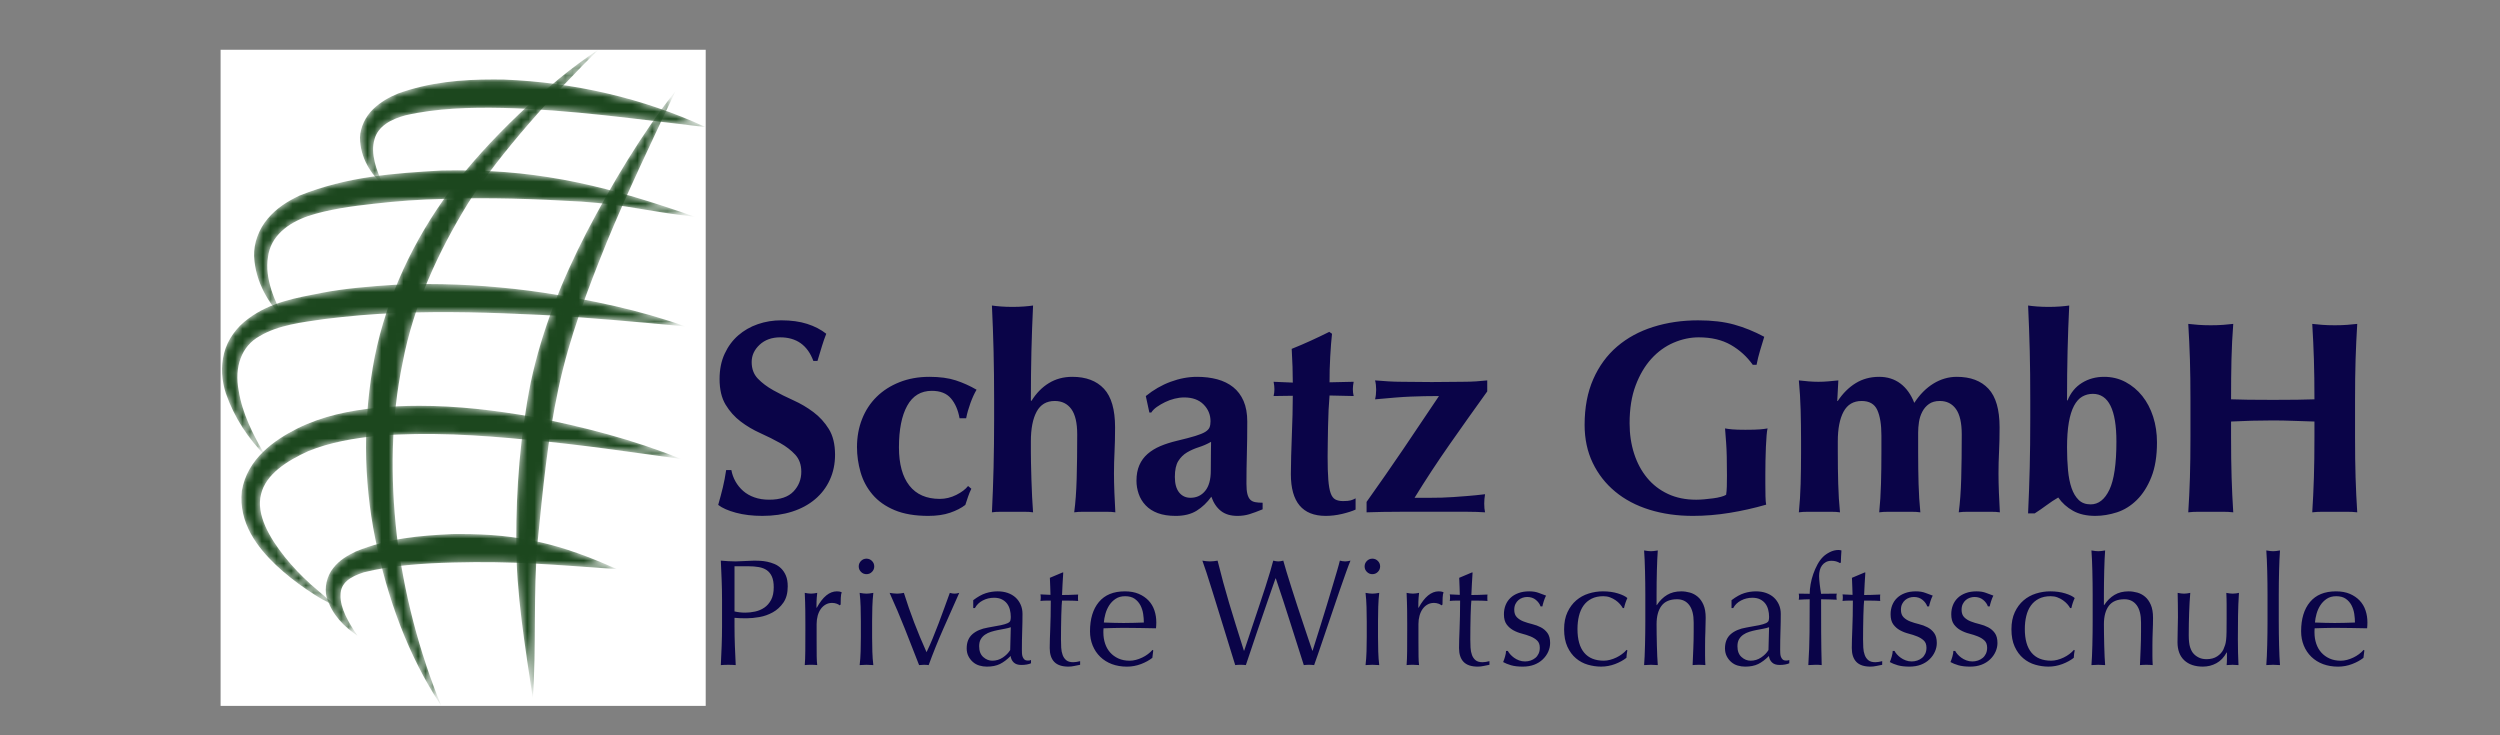 <?xml version="1.0" encoding="UTF-8"?>
<!-- Generator: Adobe Illustrator 15.0.0, SVG Export Plug-In . SVG Version: 6.00 Build 0)  -->
<!DOCTYPE svg PUBLIC "-//W3C//DTD SVG 1.1//EN" "http://www.w3.org/Graphics/SVG/1.1/DTD/svg11.dtd">
<svg version="1.1" id="Ebene_1" xmlns="http://www.w3.org/2000/svg" xmlns:xlink="http://www.w3.org/1999/xlink" x="0px" y="0px" width="340px" height="100px" viewBox="0 0 340 100" enable-background="new 0 0 340 100" xml:space="preserve">
<rect x="0" y="0" width="340" height="100" fill="#808080" stroke="none"/>
<rect x="30" y="6.768" fill="#FFFFFF" width="65.976" height="89.232"/>
<g>
	<defs>
		<rect id="SVGID_1_" x="30" y="6.768" width="65.976" height="89.232"/>
	</defs>
	<clipPath id="SVGID_2_">
		<use xlink:href="#SVGID_1_" overflow="visible"/>
	</clipPath>
	<g clip-path="url(#SVGID_2_)" enable-background="new    ">
		<g>
			<defs>
				<rect id="SVGID_3_" x="24.832" y="1.6" width="76.312" height="99.568"/>
			</defs>
			<clipPath id="SVGID_4_">
				<use xlink:href="#SVGID_3_" overflow="visible"/>
			</clipPath>
			<g clip-path="url(#SVGID_4_)">
				<defs>
					<path id="SVGID_5_" d="M79.774,31.61c-3.297,6.394-6.057,13.175-7.586,20.375c-1.438,7.173-1.985,14.383-1.98,21.57       c-0.016,7.179,1.209,14.348,2.259,21.453c0.49-7.152,0.036-14.254,0.65-21.324c0.703-7.049,1.37-14.098,2.843-20.898       c1.431-6.767,3.928-13.355,6.579-19.898c2.688-6.537,6.269-14.021,9.333-20.502C87.387,17.998,83.102,25.223,79.774,31.61"/>
				</defs>
				<clipPath id="SVGID_6_">
					<use xlink:href="#SVGID_5_" overflow="visible"/>
				</clipPath>
				<defs>
					<filter id="Adobe_OpacityMaskFilter" filterUnits="userSpaceOnUse" x="70.192" y="12.385" width="21.68" height="82.623">
						<feColorMatrix type="matrix" values="1 0 0 0 0  0 1 0 0 0  0 0 1 0 0  0 0 0 1 0"/>
					</filter>
				</defs>
				<mask maskUnits="userSpaceOnUse" x="70.192" y="12.385" width="21.68" height="82.623" id="SVGID_7_">
					<g filter="url(#Adobe_OpacityMaskFilter)">
						
							<linearGradient id="SVGID_8_" gradientUnits="userSpaceOnUse" x1="1.061" y1="100.65" x2="2.061" y2="100.65" gradientTransform="matrix(0 -82.621 -82.621 0 8396.812 182.625)">
							<stop offset="0" style="stop-color:#808080"/>
							<stop offset="0.006" style="stop-color:#808080"/>
							<stop offset="0.029" style="stop-color:#8D8D8D"/>
							<stop offset="0.094" style="stop-color:#B0B0B0"/>
							<stop offset="0.164" style="stop-color:#CDCDCD"/>
							<stop offset="0.239" style="stop-color:#E3E3E3"/>
							<stop offset="0.32" style="stop-color:#F3F3F3"/>
							<stop offset="0.412" style="stop-color:#FCFCFC"/>
							<stop offset="0.54" style="stop-color:#FFFFFF"/>
							<stop offset="0.61" style="stop-color:#FAFAFA"/>
							<stop offset="0.695" style="stop-color:#EBEBEB"/>
							<stop offset="0.788" style="stop-color:#D2D2D2"/>
							<stop offset="0.887" style="stop-color:#B0B0B0"/>
							<stop offset="0.989" style="stop-color:#858585"/>
							<stop offset="1" style="stop-color:#808080"/>
						</linearGradient>
						<rect x="70.192" y="12.385" clip-path="url(#SVGID_6_)" fill="url(#SVGID_8_)" width="21.68" height="82.622"/>
					</g>
				</mask>
				
					<linearGradient id="SVGID_9_" gradientUnits="userSpaceOnUse" x1="1.061" y1="100.65" x2="2.061" y2="100.65" gradientTransform="matrix(0 -82.621 -82.621 0 8396.812 182.625)">
					<stop offset="0" style="stop-color:#1C471E"/>
					<stop offset="0.006" style="stop-color:#1C471E"/>
					<stop offset="0.54" style="stop-color:#1C471E"/>
					<stop offset="1" style="stop-color:#1C471E"/>
				</linearGradient>
				
					<rect x="70.192" y="12.385" clip-path="url(#SVGID_6_)" mask="url(#SVGID_7_)" fill="url(#SVGID_9_)" width="21.68" height="82.623"/>
			</g>
			<g clip-path="url(#SVGID_4_)">
				<defs>
					<path id="SVGID_10_" d="M61.205,25.931c-4.91,6.625-8.574,14.341-10.238,22.58c-1.602,8.187-1.576,16.667,0.072,24.755       C52.667,81.344,55.51,89.193,60.011,96c-3.06-7.51-5.065-15.323-6.047-23.199c-0.888-7.882-0.801-15.841,0.801-23.524       c1.463-7.666,4.76-14.921,8.91-21.671c4.218-6.728,11.913-15.137,17.681-20.837C74.538,11.238,66.11,19.306,61.205,25.931"/>
				</defs>
				<clipPath id="SVGID_11_">
					<use xlink:href="#SVGID_10_" overflow="visible"/>
				</clipPath>
				<defs>
					<filter id="Adobe_OpacityMaskFilter_1_" filterUnits="userSpaceOnUse" x="49.365" y="6.769" width="31.991" height="89.231">
						<feColorMatrix type="matrix" values="1 0 0 0 0  0 1 0 0 0  0 0 1 0 0  0 0 0 1 0"/>
					</filter>
				</defs>
				<mask maskUnits="userSpaceOnUse" x="49.365" y="6.769" width="31.991" height="89.231" id="SVGID_12_">
					<g filter="url(#Adobe_OpacityMaskFilter_1_)">
						
							<linearGradient id="SVGID_13_" gradientUnits="userSpaceOnUse" x1="1.057" y1="100.676" x2="2.057" y2="100.676" gradientTransform="matrix(0 -89.236 -89.236 0 9049.312 190.25)">
							<stop offset="0" style="stop-color:#808080"/>
							<stop offset="0.006" style="stop-color:#808080"/>
							<stop offset="0.029" style="stop-color:#8D8D8D"/>
							<stop offset="0.094" style="stop-color:#B0B0B0"/>
							<stop offset="0.164" style="stop-color:#CDCDCD"/>
							<stop offset="0.239" style="stop-color:#E3E3E3"/>
							<stop offset="0.32" style="stop-color:#F3F3F3"/>
							<stop offset="0.412" style="stop-color:#FCFCFC"/>
							<stop offset="0.54" style="stop-color:#FFFFFF"/>
							<stop offset="0.61" style="stop-color:#FAFAFA"/>
							<stop offset="0.695" style="stop-color:#EBEBEB"/>
							<stop offset="0.788" style="stop-color:#D2D2D2"/>
							<stop offset="0.887" style="stop-color:#B0B0B0"/>
							<stop offset="0.989" style="stop-color:#858585"/>
							<stop offset="1" style="stop-color:#808080"/>
						</linearGradient>
						<rect x="49.365" y="6.769" clip-path="url(#SVGID_11_)" fill="url(#SVGID_13_)" width="31.991" height="89.231"/>
					</g>
				</mask>
				
					<linearGradient id="SVGID_14_" gradientUnits="userSpaceOnUse" x1="1.057" y1="100.676" x2="2.057" y2="100.676" gradientTransform="matrix(0 -89.236 -89.236 0 9049.312 190.25)">
					<stop offset="0" style="stop-color:#1C471E"/>
					<stop offset="0.006" style="stop-color:#1C471E"/>
					<stop offset="0.54" style="stop-color:#1C471E"/>
					<stop offset="1" style="stop-color:#1C471E"/>
				</linearGradient>
				
					<rect x="49.365" y="6.769" clip-path="url(#SVGID_11_)" mask="url(#SVGID_12_)" fill="url(#SVGID_14_)" width="31.991" height="89.231"/>
			</g>
			<g clip-path="url(#SVGID_4_)">
				<defs>
					<path id="SVGID_15_" d="M53.732,38.728c-3.375,0.211-6.729,0.48-10.078,1.121c-3.225,0.641-6.843,1.199-9.917,3.514       c-1.53,1.106-2.786,2.801-3.266,4.682c-0.471,1.887-0.301,3.788,0.247,5.458c1.153,3.323,3.06,6.165,5.411,8.532       c-1.695-2.837-3.199-5.845-3.674-8.946c-0.595-3.101,0.341-6.031,2.894-7.395c2.465-1.468,5.633-1.861,8.874-2.315       c3.194-0.378,6.428-0.699,9.679-0.797c6.492-0.284,13.03-0.072,19.582,0.238c6.564,0.352,13.117,0.962,19.747,1.582       c-6.284-2.248-12.837-3.608-19.441-4.611c-5.149-0.764-10.363-1.157-15.593-1.157C56.708,38.634,55.221,38.665,53.732,38.728"/>
				</defs>
				<clipPath id="SVGID_16_">
					<use xlink:href="#SVGID_15_" overflow="visible"/>
				</clipPath>
				<defs>
					<filter id="Adobe_OpacityMaskFilter_2_" filterUnits="userSpaceOnUse" x="19.484" y="10.218" width="84.264" height="80.233">
						<feColorMatrix type="matrix" values="1 0 0 0 0  0 1 0 0 0  0 0 1 0 0  0 0 0 1 0"/>
					</filter>
				</defs>
				<mask maskUnits="userSpaceOnUse" x="19.484" y="10.218" width="84.264" height="80.233" id="SVGID_17_">
					<g filter="url(#Adobe_OpacityMaskFilter_2_)">
						<g>
							<defs>
								
									<rect id="SVGID_18_" x="28.604" y="23.658" transform="matrix(-0.848 0.53 -0.53 -0.848 140.543 60.369)" width="66.024" height="53.353"/>
							</defs>
							<clipPath id="SVGID_19_" clip-path="url(#SVGID_16_)">
								<use xlink:href="#SVGID_18_" overflow="visible"/>
							</clipPath>
							
								<linearGradient id="SVGID_20_" gradientUnits="userSpaceOnUse" x1="1.466" y1="100.732" x2="2.467" y2="100.732" gradientTransform="matrix(49.51 -30.937 -30.937 -49.51 3081.281 5097.938)">
								<stop offset="0" style="stop-color:#404040"/>
								<stop offset="0.002" style="stop-color:#484848"/>
								<stop offset="0.012" style="stop-color:#636363"/>
								<stop offset="0.024" style="stop-color:#7A7A7A"/>
								<stop offset="0.037" style="stop-color:#8B8B8B"/>
								<stop offset="0.053" style="stop-color:#979797"/>
								<stop offset="0.075" style="stop-color:#9E9E9E"/>
								<stop offset="0.129" style="stop-color:#A0A0A0"/>
								<stop offset="0.5" style="stop-color:#FFFFFF"/>
								<stop offset="0.639" style="stop-color:#D3D3D3"/>
								<stop offset="0.784" style="stop-color:#ACACAC"/>
								<stop offset="0.859" style="stop-color:#9D9D9D"/>
								<stop offset="0.988" style="stop-color:#404040"/>
								<stop offset="1" style="stop-color:#404040"/>
							</linearGradient>
							<polygon clip-path="url(#SVGID_19_)" fill="url(#SVGID_20_)" points="-16.573,32.749 80.085,-27.65 139.805,67.921          43.146,128.32        "/>
						</g>
					</g>
				</mask>
				
					<linearGradient id="SVGID_21_" gradientUnits="userSpaceOnUse" x1="1.467" y1="100.732" x2="2.467" y2="100.732" gradientTransform="matrix(49.51 -30.937 -30.937 -49.51 3081.281 5098)">
					<stop offset="0" style="stop-color:#1C471E"/>
					<stop offset="0.129" style="stop-color:#1C471E"/>
					<stop offset="0.5" style="stop-color:#1C471E"/>
					<stop offset="0.859" style="stop-color:#1C471E"/>
					<stop offset="0.988" style="stop-color:#1C471E"/>
					<stop offset="1" style="stop-color:#1C471E"/>
				</linearGradient>
				<polygon clip-path="url(#SVGID_16_)" mask="url(#SVGID_17_)" fill="url(#SVGID_21_)" points="19.484,45.206 75.475,10.218       103.748,55.464 47.756,90.451     "/>
			</g>
			<g clip-path="url(#SVGID_4_)">
				<defs>
					<path id="SVGID_22_" d="M60.078,23.186c-6.538,0.378-12.874,0.818-19.349,3.417c-1.561,0.739-3.127,1.695-4.321,3.142       c-1.199,1.405-1.912,3.313-1.855,5.106c0.191,3.607,2.041,6.538,4.269,8.822c-1.54-2.749-2.837-5.866-2.377-8.714       c0.351-2.837,2.697-4.615,5.441-5.565c2.699-0.905,5.902-1.344,8.967-1.685c3.101-0.357,6.223-0.584,9.349-0.652       c6.264-0.232,12.564-0.004,18.874,0.362c6.311,0.429,9.044,1.375,15.422,2.058c-11.442-4.001-20.388-6.316-32.249-6.316       C61.536,23.161,60.812,23.166,60.078,23.186"/>
				</defs>
				<clipPath id="SVGID_23_">
					<use xlink:href="#SVGID_22_" overflow="visible"/>
				</clipPath>
				<defs>
					<filter id="Adobe_OpacityMaskFilter_3_" filterUnits="userSpaceOnUse" x="25.278" y="-3.804" width="78.438" height="74.441">
						<feColorMatrix type="matrix" values="1 0 0 0 0  0 1 0 0 0  0 0 1 0 0  0 0 0 1 0"/>
					</filter>
				</defs>
				<mask maskUnits="userSpaceOnUse" x="25.278" y="-3.804" width="78.438" height="74.441" id="SVGID_24_">
					<g filter="url(#Adobe_OpacityMaskFilter_3_)">
						<g>
							<defs>
								
									<rect id="SVGID_25_" x="33.62" y="8.821" transform="matrix(-0.848 0.53 -0.53 -0.848 136.901 27.578)" width="61.754" height="49.192"/>
							</defs>
							<clipPath id="SVGID_26_" clip-path="url(#SVGID_23_)">
								<use xlink:href="#SVGID_25_" overflow="visible"/>
							</clipPath>
							
								<linearGradient id="SVGID_27_" gradientUnits="userSpaceOnUse" x1="1.494" y1="100.744" x2="2.494" y2="100.744" gradientTransform="matrix(46.784 -29.234 -29.234 -46.784 2916.359 4805)">
								<stop offset="0" style="stop-color:#404040"/>
								<stop offset="0.002" style="stop-color:#484848"/>
								<stop offset="0.012" style="stop-color:#636363"/>
								<stop offset="0.024" style="stop-color:#7A7A7A"/>
								<stop offset="0.037" style="stop-color:#8B8B8B"/>
								<stop offset="0.053" style="stop-color:#979797"/>
								<stop offset="0.075" style="stop-color:#9E9E9E"/>
								<stop offset="0.129" style="stop-color:#A0A0A0"/>
								<stop offset="0.5" style="stop-color:#FFFFFF"/>
								<stop offset="0.639" style="stop-color:#D3D3D3"/>
								<stop offset="0.784" style="stop-color:#ACACAC"/>
								<stop offset="0.859" style="stop-color:#9D9D9D"/>
								<stop offset="0.988" style="stop-color:#404040"/>
								<stop offset="1" style="stop-color:#404040"/>
							</linearGradient>
							<polygon clip-path="url(#SVGID_26_)" fill="url(#SVGID_27_)" points="-8.176,17.101 81.689,-39.054 137.17,49.733          47.305,105.888        "/>
						</g>
					</g>
				</mask>
				
					<linearGradient id="SVGID_28_" gradientUnits="userSpaceOnUse" x1="1.494" y1="100.744" x2="2.494" y2="100.744" gradientTransform="matrix(46.784 -29.234 -29.234 -46.784 2916.344 4805)">
					<stop offset="0" style="stop-color:#1C471E"/>
					<stop offset="0.129" style="stop-color:#1C471E"/>
					<stop offset="0.5" style="stop-color:#1C471E"/>
					<stop offset="0.859" style="stop-color:#1C471E"/>
					<stop offset="0.988" style="stop-color:#1C471E"/>
					<stop offset="1" style="stop-color:#1C471E"/>
				</linearGradient>
				<polygon clip-path="url(#SVGID_23_)" mask="url(#SVGID_24_)" fill="url(#SVGID_28_)" points="25.278,28.921 77.648,-3.804       103.716,37.913 51.346,70.638     "/>
			</g>
			<g clip-path="url(#SVGID_4_)">
				<defs>
					<path id="SVGID_29_" d="M45.887,82.423c-0.015-0.015-0.032-0.025-0.042-0.031C45.855,82.403,45.872,82.413,45.887,82.423        M51.148,55.467c-3.602,0.377-7.215,1.085-10.677,2.791c-3.163,1.591-6.849,4.14-7.582,8.511       c-0.475,4.352,2.129,7.676,4.636,10.073c1.308,1.235,2.718,2.325,4.17,3.323c0.739,0.491,1.468,0.977,2.238,1.401l1.168,0.619       l0.594,0.284l0.316,0.119c0.113-0.083-0.041-0.124-0.124-0.166c0.021,0.017,0.047,0.042,0.067,0.063l-0.197-0.13l-0.526-0.378       l-1.019-0.821l-1.959-1.69c-1.281-1.167-2.48-2.408-3.535-3.726c-2.051-2.595-3.912-5.727-3.224-8.501       c0.64-2.739,3.535-4.574,6.46-5.897c2.899-1.178,6.238-1.772,9.556-2.077c6.698-0.543,13.581-0.108,20.429,0.559       c6.873,0.614,13.742,1.647,20.683,2.599c-6.512-2.641-13.329-4.393-20.238-5.737c-5.034-0.884-10.156-1.497-15.339-1.497       C55.086,55.188,53.122,55.276,51.148,55.467"/>
				</defs>
				<clipPath id="SVGID_30_">
					<use xlink:href="#SVGID_29_" overflow="visible"/>
				</clipPath>
				<defs>
					<filter id="Adobe_OpacityMaskFilter_4_" filterUnits="userSpaceOnUse" x="20.1" y="28.131" width="84.836" height="81.516">
						<feColorMatrix type="matrix" values="1 0 0 0 0  0 1 0 0 0  0 0 1 0 0  0 0 0 1 0"/>
					</filter>
				</defs>
				<mask maskUnits="userSpaceOnUse" x="20.1" y="28.131" width="84.836" height="81.516" id="SVGID_31_">
					<g filter="url(#Adobe_OpacityMaskFilter_4_)">
						<g>
							<defs>
								
									<rect id="SVGID_32_" x="29.728" y="41.316" transform="matrix(-0.848 0.53 -0.53 -0.848 152.04 94.178)" width="65.58" height="55.143"/>
							</defs>
							<clipPath id="SVGID_33_" clip-path="url(#SVGID_30_)">
								<use xlink:href="#SVGID_32_" overflow="visible"/>
							</clipPath>
							
								<linearGradient id="SVGID_34_" gradientUnits="userSpaceOnUse" x1="1.495" y1="100.705" x2="2.495" y2="100.705" gradientTransform="matrix(46.666 -29.16 -29.16 -46.666 2907.172 4825.688)">
								<stop offset="0" style="stop-color:#404040"/>
								<stop offset="0.002" style="stop-color:#484848"/>
								<stop offset="0.012" style="stop-color:#636363"/>
								<stop offset="0.024" style="stop-color:#7A7A7A"/>
								<stop offset="0.037" style="stop-color:#8B8B8B"/>
								<stop offset="0.053" style="stop-color:#979797"/>
								<stop offset="0.075" style="stop-color:#9E9E9E"/>
								<stop offset="0.129" style="stop-color:#A0A0A0"/>
								<stop offset="0.5" style="stop-color:#FFFFFF"/>
								<stop offset="0.639" style="stop-color:#D3D3D3"/>
								<stop offset="0.784" style="stop-color:#ACACAC"/>
								<stop offset="0.859" style="stop-color:#9D9D9D"/>
								<stop offset="0.988" style="stop-color:#404040"/>
								<stop offset="1" style="stop-color:#404040"/>
							</linearGradient>
							<polygon clip-path="url(#SVGID_33_)" fill="url(#SVGID_34_)" points="-16.534,51.021 81.112,-9.996 141.569,86.755          43.922,147.771        "/>
						</g>
					</g>
				</mask>
				
					<linearGradient id="SVGID_35_" gradientUnits="userSpaceOnUse" x1="1.495" y1="100.704" x2="2.495" y2="100.704" gradientTransform="matrix(46.666 -29.16 -29.16 -46.666 2907.172 4825.688)">
					<stop offset="0" style="stop-color:#1C471E"/>
					<stop offset="0.129" style="stop-color:#1C471E"/>
					<stop offset="0.5" style="stop-color:#1C471E"/>
					<stop offset="0.859" style="stop-color:#1C471E"/>
					<stop offset="0.988" style="stop-color:#1C471E"/>
					<stop offset="1" style="stop-color:#1C471E"/>
				</linearGradient>
				<polygon clip-path="url(#SVGID_30_)" mask="url(#SVGID_31_)" fill="url(#SVGID_35_)" points="20.1,62.883 75.715,28.131       104.936,74.895 49.321,109.646     "/>
			</g>
			<g clip-path="url(#SVGID_4_)">
				<defs>
					<path id="SVGID_36_" d="M61.489,72.63c-4.44,0.222-8.652,0.559-13.096,2.372c-1.08,0.522-2.212,1.142-3.07,2.254       c-0.883,1.08-1.219,2.683-0.91,3.934c0.756,2.459,2.399,4.051,4.192,5.255c-1.184-1.763-2.351-3.716-2.294-5.504       c-0.011-1.705,1.389-2.542,3.194-3.111c3.632-0.92,8.046-1.226,12.088-1.328c8.294-0.227,13.69,0.31,22.294,0.899       c-7.591-3.416-13.199-4.78-21.369-4.78C62.182,72.62,61.836,72.624,61.489,72.63"/>
				</defs>
				<clipPath id="SVGID_37_">
					<use xlink:href="#SVGID_36_" overflow="visible"/>
				</clipPath>
				<defs>
					<filter id="Adobe_OpacityMaskFilter_5_" filterUnits="userSpaceOnUse" x="37.892" y="54.741" width="52.208" height="49.581">
						<feColorMatrix type="matrix" values="1 0 0 0 0  0 1 0 0 0  0 0 1 0 0  0 0 0 1 0"/>
					</filter>
				</defs>
				<mask maskUnits="userSpaceOnUse" x="37.892" y="54.741" width="52.208" height="49.581" id="SVGID_38_">
					<g filter="url(#Adobe_OpacityMaskFilter_5_)">
						<g>
							<defs>
								
									<rect id="SVGID_39_" x="43.463" y="63.129" transform="matrix(-0.848 0.53 -0.53 -0.848 160.412 113.066)" width="41.064" height="32.805"/>
							</defs>
							<clipPath id="SVGID_40_" clip-path="url(#SVGID_37_)">
								<use xlink:href="#SVGID_39_" overflow="visible"/>
							</clipPath>
							
								<linearGradient id="SVGID_41_" gradientUnits="userSpaceOnUse" x1="1.761" y1="100.641" x2="2.761" y2="100.641" gradientTransform="matrix(30.34 -18.959 -18.959 -30.34 1903.484 3175.781)">
								<stop offset="0" style="stop-color:#404040"/>
								<stop offset="0.002" style="stop-color:#484848"/>
								<stop offset="0.012" style="stop-color:#636363"/>
								<stop offset="0.024" style="stop-color:#7A7A7A"/>
								<stop offset="0.037" style="stop-color:#8B8B8B"/>
								<stop offset="0.053" style="stop-color:#979797"/>
								<stop offset="0.075" style="stop-color:#9E9E9E"/>
								<stop offset="0.129" style="stop-color:#A0A0A0"/>
								<stop offset="0.5" style="stop-color:#FFFFFF"/>
								<stop offset="0.639" style="stop-color:#D3D3D3"/>
								<stop offset="0.784" style="stop-color:#ACACAC"/>
								<stop offset="0.859" style="stop-color:#9D9D9D"/>
								<stop offset="0.988" style="stop-color:#404040"/>
								<stop offset="1" style="stop-color:#404040"/>
							</linearGradient>
							<polygon clip-path="url(#SVGID_40_)" fill="url(#SVGID_41_)" points="15.609,68.664 75.439,31.278 112.382,90.399          52.552,127.785        "/>
						</g>
					</g>
				</mask>
				
					<linearGradient id="SVGID_42_" gradientUnits="userSpaceOnUse" x1="1.761" y1="100.641" x2="2.762" y2="100.641" gradientTransform="matrix(30.34 -18.959 -18.959 -30.34 1903.484 3175.781)">
					<stop offset="0" style="stop-color:#1C471E"/>
					<stop offset="0.129" style="stop-color:#1C471E"/>
					<stop offset="0.5" style="stop-color:#1C471E"/>
					<stop offset="0.859" style="stop-color:#1C471E"/>
					<stop offset="0.988" style="stop-color:#1C471E"/>
					<stop offset="1" style="stop-color:#1C471E"/>
				</linearGradient>
				<polygon clip-path="url(#SVGID_37_)" mask="url(#SVGID_38_)" fill="url(#SVGID_42_)" points="37.892,76.502 72.715,54.741       90.1,82.562 55.276,104.322     "/>
			</g>
			<g clip-path="url(#SVGID_4_)">
				<defs>
					<path id="SVGID_43_" d="M54.145,12.716c-1.193,0.491-2.392,1.147-3.411,2.14c-1.018,0.982-1.726,2.434-1.777,3.839       c0.03,2.833,1.504,4.988,3.23,6.569c-1.018-2.078-1.83-4.424-1.261-6.3c0.48-1.803,2.232-2.749,4.233-3.282       c4.185-0.961,8.759-1.101,13.276-1.002c9.081,0.227,18.197,1.535,27.541,2.61c-8.569-3.954-17.908-6.083-27.442-6.47       c-0.481-0.006-0.967-0.011-1.458-0.011C62.786,10.809,58.414,11.171,54.145,12.716"/>
				</defs>
				<clipPath id="SVGID_44_">
					<use xlink:href="#SVGID_43_" overflow="visible"/>
				</clipPath>
				<defs>
					<filter id="Adobe_OpacityMaskFilter_6_" filterUnits="userSpaceOnUse" x="42.461" y="-10.321" width="60.011" height="56.716">
						<feColorMatrix type="matrix" values="1 0 0 0 0  0 1 0 0 0  0 0 1 0 0  0 0 0 1 0"/>
					</filter>
				</defs>
				<mask maskUnits="userSpaceOnUse" x="42.461" y="-10.321" width="60.011" height="56.716" id="SVGID_45_">
					<g filter="url(#Adobe_OpacityMaskFilter_6_)">
						<g>
							<defs>
								
									<rect id="SVGID_46_" x="48.699" y="-0.551" transform="matrix(-0.848 0.53 -0.53 -0.848 143.479 -5.068)" width="47.535" height="37.175"/>
							</defs>
							<clipPath id="SVGID_47_" clip-path="url(#SVGID_44_)">
								<use xlink:href="#SVGID_46_" overflow="visible"/>
							</clipPath>
							
								<linearGradient id="SVGID_48_" gradientUnits="userSpaceOnUse" x1="1.652" y1="100.702" x2="2.652" y2="100.702" gradientTransform="matrix(35.442 -22.147 -22.147 -35.442 2225.938 3635.125)">
								<stop offset="0" style="stop-color:#404040"/>
								<stop offset="0.002" style="stop-color:#484848"/>
								<stop offset="0.012" style="stop-color:#636363"/>
								<stop offset="0.024" style="stop-color:#7A7A7A"/>
								<stop offset="0.037" style="stop-color:#8B8B8B"/>
								<stop offset="0.053" style="stop-color:#979797"/>
								<stop offset="0.075" style="stop-color:#9E9E9E"/>
								<stop offset="0.129" style="stop-color:#A0A0A0"/>
								<stop offset="0.5" style="stop-color:#FFFFFF"/>
								<stop offset="0.639" style="stop-color:#D3D3D3"/>
								<stop offset="0.784" style="stop-color:#ACACAC"/>
								<stop offset="0.859" style="stop-color:#9D9D9D"/>
								<stop offset="0.988" style="stop-color:#404040"/>
								<stop offset="1" style="stop-color:#404040"/>
							</linearGradient>
							<polygon clip-path="url(#SVGID_47_)" fill="url(#SVGID_48_)" points="16.972,5.605 85.62,-37.29 127.96,30.468          59.312,73.364        "/>
						</g>
					</g>
				</mask>
				
					<linearGradient id="SVGID_49_" gradientUnits="userSpaceOnUse" x1="1.652" y1="100.703" x2="2.652" y2="100.703" gradientTransform="matrix(35.442 -22.147 -22.147 -35.442 2225.938 3635.125)">
					<stop offset="0" style="stop-color:#1C471E"/>
					<stop offset="0.129" style="stop-color:#1C471E"/>
					<stop offset="0.5" style="stop-color:#1C471E"/>
					<stop offset="0.859" style="stop-color:#1C471E"/>
					<stop offset="0.988" style="stop-color:#1C471E"/>
					<stop offset="1" style="stop-color:#1C471E"/>
				</linearGradient>
				<polygon clip-path="url(#SVGID_44_)" mask="url(#SVGID_45_)" fill="url(#SVGID_49_)" points="42.461,14.868 82.772,-10.321       102.472,21.205 62.161,46.395     "/>
			</g>
		</g>
	</g>
</g>
<g>
	<defs>
		<rect id="SVGID_50_" x="30" y="6.768" width="291.969" height="89.232"/>
	</defs>
	<clipPath id="SVGID_51_">
		<use xlink:href="#SVGID_50_" overflow="visible"/>
	</clipPath>
	<path clip-path="url(#SVGID_51_)" fill="#0A0448" d="M311.928,57.236c-0.945-0.037-1.89-0.056-2.835-0.056s-1.89,0.013-2.834,0.037   c-0.946,0.024-1.89,0.062-2.835,0.111v2.126c0,2.065,0.024,3.898,0.074,5.502c0.05,1.604,0.125,3.178,0.224,4.72   c-0.423-0.052-0.883-0.075-1.38-0.075h-1.678h-1.68c-0.498,0-0.957,0.023-1.38,0.075c0.1-1.542,0.174-3.115,0.225-4.72   c0.049-1.604,0.073-3.437,0.073-5.502v-5.072c0-2.063-0.024-3.897-0.073-5.501c-0.051-1.604-0.125-3.214-0.225-4.832   c0.423,0.05,0.882,0.094,1.38,0.131c0.497,0.037,1.058,0.056,1.68,0.056c0.621,0,1.18-0.019,1.678-0.056   c0.497-0.037,0.957-0.081,1.38-0.131c-0.124,1.617-0.205,3.215-0.242,4.793c-0.037,1.58-0.056,3.4-0.056,5.465   c0.646,0.024,1.423,0.044,2.331,0.056c0.908,0.013,2.033,0.019,3.376,0.019s2.437-0.006,3.282-0.019   c0.845-0.012,1.629-0.031,2.35-0.056c0-2.064-0.024-3.885-0.074-5.465c-0.051-1.578-0.125-3.176-0.224-4.793   c0.422,0.05,0.882,0.094,1.38,0.131c0.497,0.037,1.056,0.056,1.678,0.056s1.182-0.019,1.68-0.056   c0.497-0.037,0.957-0.081,1.38-0.131c-0.101,1.617-0.174,3.227-0.225,4.832c-0.05,1.604-0.073,3.438-0.073,5.501v5.072   c0,2.065,0.023,3.898,0.073,5.502c0.051,1.604,0.124,3.178,0.225,4.72c-0.423-0.052-0.883-0.075-1.38-0.075h-1.68h-1.678   c-0.498,0-0.958,0.023-1.38,0.075c0.099-1.542,0.173-3.115,0.224-4.72c0.05-1.604,0.074-3.437,0.074-5.502v-2.126   C313.817,57.306,312.873,57.273,311.928,57.236 M276.046,47.743c-0.051-2.039-0.125-4.103-0.224-6.192   c0.322,0.05,0.732,0.093,1.23,0.131c0.497,0.037,1.02,0.056,1.566,0.056s1.068-0.019,1.566-0.056   c0.497-0.038,0.907-0.081,1.231-0.131c-0.101,2.089-0.175,4.153-0.225,6.192c-0.05,2.039-0.074,4.277-0.074,6.714h0.074   c0.423-1.044,1.075-1.84,1.958-2.387c0.884-0.547,1.885-0.821,3.003-0.821c1.069,0,2.046,0.237,2.929,0.709   c0.882,0.474,1.641,1.107,2.274,1.902c0.635,0.796,1.125,1.735,1.475,2.816c0.348,1.082,0.521,2.245,0.521,3.487   c0,1.865-0.255,3.438-0.765,4.719s-1.169,2.318-1.978,3.114c-0.808,0.796-1.71,1.356-2.703,1.68   c-0.995,0.321-1.978,0.483-2.947,0.483c-1.193,0-2.2-0.229-3.021-0.689c-0.82-0.459-1.491-1.063-2.014-1.81   c-0.522,0.299-1.051,0.647-1.586,1.045c-0.535,0.398-1.075,0.771-1.622,1.119h-0.895c0.099-2.089,0.173-4.159,0.224-6.211   c0.049-2.051,0.074-4.295,0.074-6.731v-2.426C276.12,52.021,276.095,49.782,276.046,47.743 M281.249,63.932   c0.087,0.945,0.248,1.76,0.484,2.442c0.236,0.686,0.56,1.227,0.971,1.623c0.41,0.398,0.95,0.598,1.622,0.598   c1.068,0,1.921-0.665,2.555-1.996c0.634-1.33,0.951-3.513,0.951-6.546c0-4.327-1.069-6.49-3.207-6.49   c-0.523,0-1.002,0.125-1.437,0.373c-0.436,0.249-0.809,0.665-1.12,1.249c-0.311,0.585-0.547,1.343-0.708,2.275   s-0.242,2.07-0.242,3.413C281.118,61.968,281.161,62.987,281.249,63.932 M249.936,54.532c0.696-1.045,1.51-1.853,2.443-2.425   c0.932-0.572,1.995-0.858,3.188-0.858c1.119,0,2.082,0.306,2.892,0.914c0.808,0.61,1.436,1.486,1.883,2.63   c0.746-1.144,1.617-2.02,2.611-2.63c0.995-0.608,2.052-0.914,3.171-0.914c1.865,0,3.301,0.541,4.308,1.623s1.511,2.829,1.511,5.24   c0,1.27-0.024,2.388-0.074,3.357c-0.051,0.97-0.074,1.939-0.074,2.91c0,0.796,0.018,1.659,0.056,2.592   c0.037,0.933,0.08,1.834,0.13,2.705c-0.322-0.052-0.733-0.075-1.23-0.075h-1.566h-1.566c-0.498,0-0.908,0.023-1.231,0.075   c0.174-1.293,0.286-2.817,0.336-4.57c0.049-1.753,0.074-3.761,0.074-6.024c0-1.565-0.261-2.716-0.783-3.449   c-0.521-0.733-1.256-1.101-2.201-1.101c-0.596,0-1.088,0.137-1.473,0.41c-0.386,0.274-0.69,0.628-0.914,1.063   c-0.224,0.435-0.373,0.901-0.448,1.398c-0.074,0.497-0.11,0.97-0.11,1.417v2.687c0,1.517,0.018,2.946,0.056,4.289   c0.037,1.343,0.117,2.636,0.242,3.88c-0.323-0.052-0.728-0.075-1.212-0.075h-1.586h-1.566c-0.473,0-0.883,0.023-1.231,0.075   c0.124-1.244,0.205-2.537,0.242-3.88c0.038-1.343,0.057-2.772,0.057-4.289v-2.276c0-1.492-0.187-2.648-0.56-3.468   c-0.373-0.821-1.082-1.231-2.126-1.231c-1.119,0-1.939,0.485-2.462,1.454c-0.521,0.97-0.783,2.313-0.783,4.029v1.492   c0,1.517,0.019,2.946,0.057,4.289c0.036,1.343,0.116,2.636,0.241,3.88c-0.322-0.052-0.727-0.075-1.212-0.075h-1.585h-1.566   c-0.474,0-0.884,0.023-1.231,0.075c0.124-1.244,0.205-2.537,0.242-3.88c0.038-1.343,0.056-2.772,0.056-4.289v-1.492   c0-1.518-0.018-2.941-0.056-4.271c-0.037-1.33-0.118-2.667-0.242-4.01c0.448,0.05,0.889,0.093,1.324,0.131   c0.435,0.037,0.877,0.057,1.324,0.057s0.889-0.02,1.323-0.057c0.436-0.038,0.902-0.081,1.399-0.131l-0.149,2.798H249.936z    M235.389,46.904c-1.194-0.684-2.648-1.026-4.365-1.026c-1.144,0-2.28,0.242-3.413,0.727c-1.131,0.485-2.138,1.213-3.021,2.182   c-0.883,0.971-1.598,2.183-2.146,3.638c-0.547,1.455-0.819,3.165-0.819,5.129c0,1.491,0.205,2.872,0.615,4.14   s1.001,2.369,1.771,3.301c0.771,0.934,1.716,1.66,2.835,2.183s2.399,0.783,3.842,0.783c0.323,0,0.69-0.019,1.101-0.056   c0.41-0.038,0.808-0.081,1.193-0.131c0.386-0.049,0.739-0.118,1.063-0.205c0.323-0.087,0.559-0.18,0.708-0.28   c0.05-0.298,0.081-0.671,0.094-1.119c0.012-0.446,0.019-0.943,0.019-1.491c0-2.015-0.037-3.5-0.112-4.457   c-0.074-0.957-0.124-1.61-0.149-1.958c0.249,0.05,0.578,0.093,0.989,0.13c0.41,0.038,1,0.056,1.771,0.056   c0.896,0,1.561-0.018,1.995-0.056c0.436-0.037,0.777-0.08,1.026-0.13c-0.05,0.198-0.093,0.521-0.131,0.969   c-0.037,0.448-0.069,0.964-0.093,1.548c-0.025,0.585-0.044,1.207-0.057,1.865c-0.013,0.66-0.019,1.287-0.019,1.884v1.231   c0,0.622,0.006,1.199,0.019,1.733c0.013,0.535,0.043,0.914,0.094,1.139c-1.642,0.473-3.302,0.846-4.979,1.118   c-1.679,0.273-3.339,0.41-4.979,0.41c-2.14,0-4.109-0.278-5.912-0.839c-1.804-0.559-3.357-1.38-4.662-2.462   c-1.307-1.081-2.326-2.387-3.06-3.916s-1.1-3.251-1.1-5.166c0-2.362,0.391-4.433,1.175-6.211c0.783-1.777,1.865-3.257,3.245-4.438   c1.38-1.181,3.015-2.07,4.905-2.667c1.889-0.597,3.928-0.896,6.117-0.896c1.889,0,3.524,0.193,4.904,0.579   c1.38,0.385,2.741,0.938,4.084,1.659c-0.198,0.647-0.391,1.281-0.578,1.903c-0.186,0.622-0.342,1.257-0.466,1.902h-0.521   C237.576,48.489,236.582,47.589,235.389,46.904 M190.833,61.097c1.604-2.362,3.227-4.774,4.868-7.236   c-0.721,0-1.381,0.007-1.978,0.02s-1.212,0.03-1.846,0.056c-0.634,0.024-1.337,0.069-2.108,0.13   c-0.771,0.062-1.691,0.144-2.76,0.243c0.1-0.398,0.148-0.833,0.148-1.307c0-0.472-0.049-0.895-0.148-1.268   c0.621,0.05,1.23,0.093,1.828,0.131c0.597,0.037,1.206,0.057,1.828,0.057l4.064,0.036l4.141-0.036c0.697,0,1.324-0.02,1.884-0.057   c0.56-0.038,1.062-0.081,1.511-0.131v1.496c-1.741,2.418-3.443,4.817-5.109,7.197s-3.258,4.804-4.775,7.271h2.164   c0.521,0,1.031-0.007,1.529-0.02c0.496-0.015,1.031-0.04,1.604-0.081c0.572-0.04,1.206-0.088,1.902-0.143   c0.695-0.053,1.492-0.134,2.388-0.241c-0.075,0.446-0.112,0.869-0.112,1.268c0,0.473,0.037,0.871,0.112,1.194   c-0.398-0.026-0.79-0.044-1.175-0.057c-0.386-0.013-0.784-0.019-1.194-0.019h-1.323h-1.604h-2.835h-3.45   c-0.933,0-1.704,0.006-2.313,0.019c-0.608,0.013-1.088,0.024-1.436,0.037c-0.348,0.012-0.609,0.02-0.783,0.02v-1.418   C187.57,65.847,189.23,63.459,190.833,61.097 M183.988,52.929c0,0.322,0.037,0.634,0.112,0.932l-3.282-0.074   c-0.05,0.572-0.094,1.231-0.131,1.978s-0.062,1.504-0.074,2.274c-0.013,0.771-0.025,1.518-0.037,2.238   c-0.014,0.721-0.019,1.33-0.019,1.828c0,1.293,0.03,2.337,0.093,3.133s0.168,1.405,0.317,1.828s0.36,0.708,0.634,0.857   s0.621,0.224,1.045,0.224c0.471,0,0.82-0.031,1.045-0.093c0.224-0.062,0.446-0.155,0.67-0.28v1.53   c-0.498,0.223-1.119,0.422-1.865,0.596c-0.745,0.174-1.479,0.261-2.2,0.261c-3.158,0-4.737-1.889-4.737-5.669   c0-0.721,0.014-1.535,0.038-2.442c0.024-0.908,0.056-1.841,0.093-2.799c0.037-0.957,0.068-1.901,0.094-2.835   c0.024-0.932,0.037-1.796,0.037-2.592l-2.611,0.037c0.074-0.298,0.111-0.609,0.111-0.932c0-0.299-0.037-0.635-0.111-1.007   l2.611,0.111c0-0.771-0.013-1.492-0.037-2.164c-0.025-0.671-0.062-1.479-0.112-2.424c0.87-0.348,1.728-0.715,2.573-1.101   c0.846-0.385,1.691-0.79,2.537-1.212l0.373,0.261c-0.051,0.398-0.094,0.864-0.131,1.398c-0.037,0.535-0.074,1.095-0.111,1.679   c-0.037,0.585-0.062,1.182-0.075,1.791c-0.013,0.608-0.019,1.188-0.019,1.733l3.282-0.073   C184.025,52.294,183.988,52.63,183.988,52.929 M159.203,51.922c1.206-0.448,2.406-0.673,3.6-0.673c0.994,0,1.908,0.112,2.741,0.336   c0.833,0.225,1.554,0.578,2.164,1.063c0.609,0.485,1.081,1.113,1.417,1.884c0.336,0.771,0.504,1.703,0.504,2.797   c0,1.593-0.019,3.065-0.056,4.42c-0.038,1.356-0.056,2.705-0.056,4.048c0,0.597,0.043,1.062,0.13,1.398   c0.087,0.336,0.218,0.591,0.392,0.765c0.174,0.175,0.404,0.286,0.69,0.335c0.286,0.052,0.615,0.075,0.988,0.075v0.896   c-0.721,0.299-1.33,0.521-1.827,0.672c-0.498,0.148-1.032,0.223-1.604,0.223c-0.92,0-1.666-0.223-2.238-0.671   c-0.573-0.448-1.007-1.094-1.306-1.939c-0.572,0.797-1.237,1.431-1.995,1.902c-0.759,0.473-1.71,0.708-2.854,0.708   c-0.945,0-1.753-0.124-2.424-0.373c-0.672-0.248-1.225-0.602-1.66-1.062c-0.435-0.459-0.753-0.982-0.951-1.566   c-0.2-0.584-0.299-1.175-0.299-1.771c0-0.821,0.131-1.529,0.392-2.126c0.261-0.598,0.634-1.106,1.119-1.529   s1.063-0.777,1.734-1.063c0.672-0.285,1.43-0.527,2.276-0.728c1.044-0.248,1.871-0.466,2.48-0.653   c0.609-0.186,1.063-0.373,1.362-0.559c0.298-0.188,0.49-0.393,0.578-0.616c0.087-0.223,0.13-0.497,0.13-0.82   c0-0.895-0.317-1.659-0.951-2.294c-0.634-0.634-1.51-0.95-2.629-0.95c-0.424,0-0.858,0.056-1.306,0.168   c-0.448,0.111-0.877,0.267-1.287,0.466c-0.41,0.199-0.783,0.417-1.119,0.652c-0.336,0.236-0.591,0.491-0.764,0.765h-0.262   l-0.484-2.238C156.872,53.016,157.997,52.368,159.203,51.922 M164.686,61.563c0.013-0.561,0.019-1.05,0.019-1.474   c-0.522,0.299-1.076,0.541-1.66,0.728c-0.584,0.186-1.119,0.423-1.604,0.708c-0.485,0.287-0.883,0.678-1.193,1.175   c-0.312,0.498-0.467,1.219-0.467,2.164c0,0.92,0.193,1.622,0.578,2.107c0.386,0.484,0.902,0.728,1.548,0.728   c0.821,0,1.486-0.311,1.996-0.933c0.509-0.621,0.765-1.541,0.765-2.76C164.668,62.938,164.674,62.122,164.686,61.563    M135.126,47.743c-0.05-2.039-0.125-4.103-0.224-6.192c0.323,0.05,0.733,0.093,1.231,0.131c0.497,0.037,1.019,0.056,1.567,0.056   c0.546,0,1.069-0.019,1.566-0.056c0.497-0.038,0.908-0.081,1.231-0.131c-0.1,2.089-0.174,4.153-0.224,6.192   c-0.05,2.039-0.074,4.277-0.074,6.714l0.074,0.075c0.647-1.045,1.436-1.853,2.369-2.425c0.932-0.572,1.995-0.858,3.189-0.858   c1.865,0,3.301,0.541,4.308,1.623c1.007,1.082,1.511,2.829,1.511,5.24c0,1.27-0.025,2.388-0.075,3.357   c-0.05,0.97-0.074,1.939-0.074,2.91c0,0.796,0.018,1.659,0.056,2.592c0.037,0.933,0.08,1.834,0.13,2.705   c-0.323-0.052-0.734-0.075-1.231-0.075h-1.566h-1.567c-0.498,0-0.908,0.023-1.231,0.075c0.174-1.293,0.286-2.817,0.336-4.57   c0.049-1.753,0.074-3.761,0.074-6.024c0-1.565-0.267-2.716-0.801-3.449c-0.535-0.733-1.287-1.101-2.257-1.101   c-1.119,0-1.94,0.485-2.462,1.454c-0.522,0.97-0.783,2.313-0.783,4.029v1.492c0,0.348,0.006,0.852,0.018,1.51   c0.013,0.66,0.031,1.381,0.056,2.164c0.025,0.783,0.056,1.579,0.094,2.387c0.037,0.808,0.08,1.511,0.13,2.108   c-0.323-0.052-0.734-0.075-1.231-0.075H137.7h-1.567c-0.498,0-0.908,0.023-1.231,0.075c0.099-2.016,0.174-4.041,0.224-6.08   c0.049-2.039,0.075-4.277,0.075-6.714v-2.426C135.201,52.021,135.175,49.782,135.126,47.743 M129.325,54.178   c-0.584-0.684-1.449-1.025-2.592-1.025c-1.492,0-2.611,0.677-3.357,2.032c-0.746,1.355-1.119,3.24-1.119,5.65   c0,2.264,0.472,3.998,1.417,5.204s2.325,1.81,4.141,1.81c0.77,0,1.516-0.181,2.238-0.541c0.721-0.36,1.255-0.766,1.604-1.212   l0.447,0.373c-0.174,0.348-0.323,0.708-0.447,1.081c-0.125,0.373-0.249,0.745-0.373,1.118c-0.548,0.425-1.238,0.778-2.071,1.063   c-0.833,0.286-1.821,0.429-2.965,0.429c-1.815,0-3.345-0.261-4.588-0.783c-1.244-0.521-2.244-1.23-3.002-2.126   c-0.759-0.895-1.3-1.907-1.623-3.04c-0.324-1.131-0.485-2.269-0.485-3.412c0-1.367,0.23-2.636,0.69-3.806   c0.46-1.168,1.119-2.175,1.977-3.021s1.896-1.512,3.115-1.995c1.218-0.485,2.573-0.729,4.065-0.729c1.418,0,2.617,0.162,3.6,0.485   c0.982,0.324,1.921,0.746,2.816,1.268c-0.298,0.498-0.578,1.107-0.839,1.828c-0.261,0.723-0.454,1.405-0.578,2.053H130.5   C130.301,55.764,129.909,54.862,129.325,54.178 M106.106,45.878c-1.144,0-2.077,0.336-2.798,1.007   c-0.721,0.672-1.081,1.455-1.081,2.35c0,0.92,0.28,1.673,0.839,2.257c0.56,0.584,1.262,1.113,2.108,1.585   c0.845,0.474,1.753,0.928,2.722,1.361c0.97,0.436,1.878,0.97,2.723,1.604c0.845,0.635,1.548,1.405,2.108,2.313   c0.559,0.908,0.839,2.07,0.839,3.487c0,1.243-0.237,2.382-0.709,3.413c-0.472,1.032-1.144,1.916-2.014,2.648   c-0.871,0.734-1.909,1.293-3.114,1.678c-1.207,0.387-2.555,0.578-4.048,0.578c-1.342,0-2.542-0.143-3.599-0.429   c-1.057-0.285-1.859-0.639-2.406-1.063c0.248-0.869,0.46-1.665,0.634-2.387c0.174-0.721,0.323-1.504,0.448-2.35h0.709   c0.099,0.548,0.285,1.062,0.559,1.548c0.273,0.485,0.621,0.914,1.044,1.287s0.933,0.666,1.53,0.877   c0.597,0.211,1.268,0.316,2.014,0.316c1.492,0,2.592-0.373,3.301-1.118c0.709-0.746,1.063-1.642,1.063-2.687   c0-0.945-0.274-1.716-0.82-2.312c-0.548-0.597-1.231-1.124-2.052-1.585c-0.821-0.46-1.716-0.907-2.686-1.344   c-0.969-0.434-1.865-0.963-2.685-1.585c-0.821-0.621-1.505-1.386-2.052-2.294c-0.547-0.907-0.82-2.069-0.82-3.486   c0-1.293,0.229-2.438,0.69-3.433c0.46-0.994,1.075-1.828,1.846-2.499s1.66-1.181,2.667-1.529c1.007-0.348,2.07-0.523,3.189-0.523   c1.343,0,2.518,0.162,3.525,0.485c1.007,0.324,1.871,0.771,2.592,1.343c-0.223,0.572-0.416,1.126-0.578,1.66   c-0.162,0.535-0.367,1.212-0.615,2.032h-0.56C109.823,46.947,108.319,45.878,106.106,45.878"/>
	<path clip-path="url(#SVGID_51_)" fill="#0A0448" d="M314.162,81.871c0.807-0.964,1.981-1.447,3.525-1.447   c0.731,0,1.361,0.114,1.893,0.341c0.531,0.229,0.975,0.531,1.334,0.91c0.357,0.379,0.624,0.824,0.796,1.334   c0.172,0.511,0.259,1.055,0.259,1.634c0,0.138-0.004,0.272-0.011,0.403s-0.018,0.266-0.031,0.403   c-0.744-0.014-1.481-0.027-2.212-0.041s-1.469-0.021-2.213-0.021c-0.455,0-0.907,0.008-1.355,0.021   c-0.447,0.014-0.898,0.027-1.354,0.041c-0.014,0.069-0.021,0.173-0.021,0.31v0.27c0,0.538,0.079,1.041,0.238,1.51   c0.158,0.468,0.389,0.872,0.693,1.209c0.303,0.338,0.675,0.607,1.116,0.807c0.44,0.2,0.951,0.301,1.53,0.301   c0.275,0,0.559-0.038,0.849-0.114c0.289-0.076,0.57-0.179,0.847-0.311c0.276-0.131,0.535-0.285,0.776-0.466   c0.24-0.179,0.45-0.372,0.631-0.579l0.103,0.062l-0.124,1.014c-0.414,0.331-0.927,0.613-1.541,0.849   c-0.612,0.233-1.251,0.351-1.912,0.351c-0.745,0-1.424-0.114-2.037-0.341c-0.613-0.229-1.145-0.559-1.593-0.993   c-0.447-0.434-0.793-0.947-1.034-1.54c-0.24-0.593-0.361-1.234-0.361-1.923C312.952,84.167,313.355,82.837,314.162,81.871    M316.437,81.438c-0.352,0.234-0.641,0.527-0.868,0.879s-0.4,0.737-0.518,1.157c-0.117,0.422-0.188,0.817-0.217,1.189   c0.427,0.014,0.872,0.028,1.334,0.042c0.462,0.013,0.913,0.021,1.354,0.021c0.455,0,0.916-0.008,1.386-0.021   c0.469-0.014,0.924-0.028,1.364-0.042c0-0.372-0.03-0.765-0.093-1.179c-0.062-0.413-0.186-0.799-0.372-1.158   c-0.186-0.358-0.444-0.654-0.775-0.889s-0.766-0.352-1.304-0.352C317.219,81.086,316.788,81.203,316.437,81.438 M308.372,79.287   c-0.007-0.552-0.018-1.096-0.031-1.634s-0.031-1.051-0.052-1.541c-0.021-0.489-0.045-0.906-0.072-1.251   c0.386,0.068,0.696,0.104,0.93,0.104c0.235,0,0.545-0.035,0.932-0.104c-0.028,0.345-0.053,0.762-0.072,1.251   c-0.021,0.49-0.039,1.003-0.052,1.541c-0.015,0.538-0.024,1.082-0.031,1.634c-0.007,0.551-0.01,1.061-0.01,1.53v3.743   c0,0.469,0.003,0.979,0.01,1.529c0.007,0.553,0.017,1.097,0.031,1.634c0.013,0.537,0.031,1.049,0.052,1.53   c0.02,0.483,0.044,0.882,0.072,1.199c-0.317-0.027-0.628-0.041-0.932-0.041c-0.303,0-0.612,0.014-0.93,0.041   c0.027-0.317,0.052-0.716,0.072-1.199c0.021-0.481,0.038-0.993,0.052-1.53s0.024-1.081,0.031-1.634   c0.007-0.551,0.01-1.061,0.01-1.529v-3.743C308.382,80.348,308.379,79.838,308.372,79.287 M296.171,85.459   c0.021-0.517,0.031-1.03,0.031-1.54c0-0.482-0.003-1.006-0.011-1.572c-0.007-0.564-0.018-1.137-0.03-1.716   c0.344,0.069,0.634,0.104,0.868,0.104c0.221,0,0.503-0.034,0.848-0.104c-0.069,0.827-0.121,1.734-0.155,2.72   s-0.052,1.995-0.052,3.029c0,0.717,0.062,1.266,0.186,1.645c0.125,0.379,0.276,0.665,0.455,0.857   c0.193,0.221,0.438,0.403,0.735,0.548c0.296,0.146,0.644,0.218,1.044,0.218c0.579,0,1.061-0.127,1.447-0.384   c0.386-0.255,0.669-0.567,0.848-0.94c0.097-0.234,0.172-0.435,0.229-0.6c0.055-0.166,0.1-0.386,0.134-0.661   c0.034-0.276,0.055-0.648,0.062-1.117c0.007-0.468,0.012-1.109,0.012-1.923v-1.737c0-0.303-0.005-0.593-0.012-0.868   c-0.007-0.276-0.017-0.538-0.03-0.786c0.151,0.027,0.296,0.051,0.434,0.072c0.138,0.021,0.283,0.031,0.435,0.031   s0.297-0.011,0.435-0.031c0.138-0.021,0.275-0.045,0.414-0.072c-0.07,1.075-0.111,2.113-0.125,3.112   c-0.014,1-0.021,2.058-0.021,3.174c0,0.621,0.007,1.228,0.021,1.82s0.035,1.165,0.062,1.716c-0.275-0.027-0.545-0.041-0.807-0.041   s-0.531,0.014-0.806,0.041c0.013-0.124,0.022-0.255,0.03-0.393c0.006-0.138,0.011-0.282,0.011-0.435v-0.889h-0.041   c-0.359,0.662-0.821,1.147-1.387,1.458c-0.564,0.31-1.179,0.465-1.84,0.465c-1.076,0-1.92-0.286-2.534-0.858   c-0.612-0.571-0.92-1.396-0.92-2.471C296.14,86.601,296.15,85.977,296.171,85.459 M284.591,79.287   c-0.007-0.552-0.018-1.096-0.031-1.634s-0.03-1.051-0.052-1.541c-0.021-0.489-0.045-0.906-0.072-1.251   c0.386,0.068,0.696,0.104,0.931,0.104c0.233,0,0.545-0.035,0.931-0.104c-0.028,0.345-0.052,0.758-0.073,1.241   c-0.02,0.482-0.038,0.988-0.051,1.52c-0.014,0.531-0.025,1.065-0.031,1.602c-0.007,0.538-0.011,1.034-0.011,1.489v1.572h0.042   c0.387-0.593,0.85-1.051,1.389-1.375c0.54-0.324,1.184-0.486,1.931-0.486c0.387,0,0.776,0.056,1.172,0.165   c0.394,0.111,0.75,0.3,1.067,0.569c0.318,0.269,0.577,0.634,0.778,1.096c0.2,0.462,0.301,1.051,0.301,1.769   c0,0.593-0.014,1.203-0.042,1.83c-0.026,0.628-0.041,1.293-0.041,1.995v1.345c0,0.221,0.003,0.438,0.011,0.65   c0.007,0.214,0.017,0.417,0.03,0.61c-0.278-0.027-0.57-0.041-0.878-0.041c-0.294,0-0.58,0.014-0.858,0.041   c0.027-0.716,0.059-1.454,0.093-2.212c0.035-0.758,0.052-1.537,0.052-2.337v-1.262c0-1.033-0.2-1.816-0.6-2.348   c-0.4-0.53-0.951-0.796-1.654-0.796c-0.965,0-1.672,0.297-2.12,0.889c-0.448,0.594-0.672,1.428-0.672,2.503   c0,0.387,0.004,0.835,0.011,1.345c0.006,0.51,0.018,1.022,0.031,1.54c0.013,0.517,0.031,1.017,0.051,1.5   c0.021,0.481,0.045,0.875,0.073,1.178c-0.318-0.027-0.628-0.041-0.931-0.041c-0.304,0-0.613,0.014-0.931,0.041   c0.027-0.317,0.052-0.716,0.072-1.199c0.021-0.481,0.038-0.993,0.052-1.53s0.024-1.081,0.031-1.634   c0.006-0.551,0.01-1.061,0.01-1.529v-3.743C284.601,80.348,284.597,79.838,284.591,79.287 M274.013,83.257   c0.303-0.647,0.7-1.182,1.189-1.603c0.488-0.42,1.051-0.73,1.685-0.931c0.634-0.199,1.283-0.3,1.944-0.3   c0.758,0,1.438,0.094,2.037,0.279s1.03,0.397,1.293,0.631c-0.098,0.207-0.184,0.424-0.259,0.651   c-0.076,0.228-0.142,0.465-0.196,0.714h-0.166c-0.096-0.179-0.228-0.362-0.394-0.548c-0.165-0.187-0.36-0.359-0.589-0.518   c-0.227-0.158-0.479-0.29-0.755-0.393c-0.275-0.104-0.579-0.155-0.91-0.155c-0.62,0-1.153,0.113-1.602,0.341   s-0.814,0.541-1.096,0.941c-0.283,0.4-0.49,0.872-0.621,1.416c-0.131,0.545-0.196,1.134-0.196,1.768c0,1.42,0.303,2.492,0.91,3.217   c0.605,0.724,1.495,1.086,2.667,1.086c0.275,0,0.559-0.038,0.848-0.114c0.29-0.076,0.572-0.179,0.849-0.311   c0.275-0.131,0.533-0.285,0.775-0.466c0.241-0.179,0.451-0.372,0.63-0.579l0.104,0.062c-0.069,0.331-0.111,0.669-0.124,1.014   c-0.414,0.331-0.928,0.613-1.541,0.849c-0.614,0.233-1.251,0.351-1.913,0.351c-0.593,0-1.189-0.086-1.789-0.258   c-0.599-0.173-1.141-0.462-1.623-0.869c-0.483-0.406-0.872-0.935-1.168-1.582c-0.297-0.648-0.445-1.44-0.445-2.378   C273.558,84.677,273.71,83.905,274.013,83.257 M266.227,88.985c0.146,0.166,0.317,0.32,0.518,0.465s0.428,0.266,0.683,0.362   s0.527,0.145,0.817,0.145c0.261,0,0.513-0.041,0.754-0.124s0.455-0.2,0.642-0.352s0.334-0.345,0.444-0.579s0.166-0.503,0.166-0.807   c0-0.427-0.121-0.755-0.362-0.981c-0.242-0.229-0.542-0.414-0.899-0.56c-0.359-0.144-0.751-0.271-1.18-0.382   c-0.427-0.109-0.819-0.266-1.178-0.466c-0.359-0.199-0.659-0.465-0.9-0.796c-0.24-0.331-0.361-0.785-0.361-1.365   c0-0.454,0.076-0.871,0.228-1.251c0.151-0.379,0.372-0.706,0.661-0.981c0.29-0.276,0.648-0.493,1.076-0.651   c0.427-0.159,0.916-0.238,1.468-0.238c0.51,0,0.941,0.069,1.292,0.207c0.353,0.139,0.687,0.263,1.003,0.372   c-0.109,0.207-0.213,0.462-0.31,0.766c-0.097,0.303-0.158,0.537-0.187,0.702h-0.248c-0.11-0.331-0.323-0.627-0.641-0.889   s-0.71-0.393-1.179-0.393c-0.207,0-0.413,0.034-0.62,0.103c-0.207,0.07-0.394,0.173-0.56,0.312   c-0.165,0.138-0.303,0.316-0.413,0.536c-0.11,0.222-0.165,0.483-0.165,0.786c0,0.441,0.12,0.783,0.361,1.024s0.541,0.431,0.9,0.568   c0.357,0.138,0.751,0.259,1.179,0.361c0.427,0.104,0.82,0.248,1.178,0.436c0.359,0.186,0.659,0.443,0.9,0.774   s0.362,0.786,0.362,1.365c0,0.4-0.087,0.793-0.26,1.179c-0.172,0.387-0.42,0.734-0.743,1.044c-0.324,0.311-0.715,0.552-1.169,0.725   c-0.455,0.172-0.973,0.258-1.552,0.258c-0.634,0-1.165-0.062-1.592-0.187c-0.427-0.123-0.786-0.269-1.075-0.434   c0.083-0.179,0.169-0.424,0.258-0.734c0.091-0.311,0.136-0.568,0.136-0.775h0.248C265.976,88.668,266.083,88.82,266.227,88.985    M257.977,88.985c0.145,0.166,0.317,0.32,0.518,0.465c0.199,0.145,0.427,0.266,0.682,0.362s0.527,0.145,0.817,0.145   c0.261,0,0.513-0.041,0.755-0.124c0.241-0.083,0.455-0.2,0.641-0.352c0.187-0.151,0.334-0.345,0.444-0.579s0.166-0.503,0.166-0.807   c0-0.427-0.121-0.755-0.362-0.981c-0.242-0.229-0.541-0.414-0.899-0.56c-0.358-0.144-0.751-0.271-1.179-0.382   c-0.428-0.109-0.82-0.266-1.179-0.466c-0.359-0.199-0.659-0.465-0.9-0.796c-0.24-0.331-0.361-0.785-0.361-1.365   c0-0.454,0.076-0.871,0.228-1.251c0.151-0.379,0.372-0.706,0.662-0.981c0.289-0.276,0.647-0.493,1.075-0.651   c0.427-0.159,0.917-0.238,1.468-0.238c0.51,0,0.941,0.069,1.293,0.207c0.352,0.139,0.686,0.263,1.003,0.372   c-0.11,0.207-0.214,0.462-0.311,0.766c-0.097,0.303-0.158,0.537-0.187,0.702h-0.248c-0.109-0.331-0.323-0.627-0.641-0.889   s-0.71-0.393-1.179-0.393c-0.207,0-0.413,0.034-0.62,0.103c-0.207,0.07-0.394,0.173-0.559,0.312   c-0.166,0.138-0.304,0.316-0.414,0.536c-0.11,0.222-0.164,0.483-0.164,0.786c0,0.441,0.119,0.783,0.36,1.024s0.541,0.431,0.9,0.568   c0.357,0.138,0.751,0.259,1.179,0.361c0.427,0.104,0.82,0.248,1.178,0.436c0.359,0.186,0.659,0.443,0.9,0.774   s0.362,0.786,0.362,1.365c0,0.4-0.086,0.793-0.26,1.179c-0.172,0.387-0.42,0.734-0.743,1.044c-0.324,0.311-0.715,0.552-1.168,0.725   c-0.455,0.172-0.973,0.258-1.552,0.258c-0.635,0-1.166-0.062-1.593-0.187c-0.427-0.123-0.786-0.269-1.075-0.434   c0.083-0.179,0.169-0.424,0.258-0.734c0.091-0.311,0.136-0.568,0.136-0.775h0.248C257.725,88.668,257.832,88.82,257.977,88.985    M253.686,77.86c-0.042,0.523-0.072,1.037-0.093,1.54c-0.021,0.504-0.045,1.01-0.073,1.52c0.152,0,0.435-0.003,0.849-0.01   s0.86-0.024,1.344-0.052c-0.014,0.042-0.021,0.117-0.021,0.228v0.206v0.229c0,0.097,0.008,0.165,0.021,0.207   c-0.179-0.015-0.365-0.024-0.558-0.031c-0.193-0.007-0.4-0.011-0.621-0.011h-1.014c-0.014,0.056-0.03,0.275-0.052,0.661   c-0.02,0.387-0.038,0.846-0.051,1.375c-0.014,0.531-0.024,1.086-0.031,1.665s-0.011,1.097-0.011,1.552   c0,0.386,0.011,0.765,0.031,1.137s0.086,0.707,0.196,1.003c0.11,0.297,0.275,0.535,0.496,0.714   c0.222,0.179,0.538,0.269,0.951,0.269c0.111,0,0.259-0.014,0.445-0.041c0.186-0.027,0.348-0.062,0.485-0.104v0.496   c-0.234,0.041-0.492,0.093-0.774,0.155c-0.283,0.062-0.556,0.093-0.817,0.093c-0.869,0-1.51-0.214-1.923-0.641   c-0.414-0.428-0.621-1.056-0.621-1.883c0-0.372,0.007-0.774,0.021-1.209c0.013-0.435,0.03-0.909,0.051-1.427   c0.021-0.517,0.038-1.089,0.052-1.717c0.014-0.627,0.021-1.326,0.021-2.099h-0.662c-0.11,0-0.228,0.004-0.352,0.011   s-0.256,0.017-0.393,0.031c0.013-0.083,0.023-0.162,0.031-0.238c0.006-0.076,0.01-0.155,0.01-0.238c0-0.069-0.004-0.138-0.01-0.207   c-0.008-0.068-0.019-0.137-0.031-0.207c0.62,0.042,1.075,0.063,1.365,0.063c-0.015-0.276-0.025-0.621-0.032-1.034   c-0.007-0.414-0.024-0.841-0.051-1.283l1.716-0.723H253.686z M249.095,76.268c-0.304,0-0.562,0.059-0.775,0.176   c-0.215,0.117-0.39,0.269-0.527,0.455c-0.138,0.186-0.238,0.402-0.3,0.65c-0.062,0.249-0.094,0.512-0.094,0.786   c0,0.248,0.026,0.607,0.078,1.076c0.054,0.468,0.116,0.917,0.191,1.344c0.358,0,0.713-0.003,1.064-0.011   c0.352-0.006,0.706-0.01,1.065-0.01c-0.014,0.068-0.024,0.138-0.031,0.207c-0.007,0.068-0.01,0.138-0.01,0.207   c0,0.068,0.003,0.138,0.01,0.206c0.007,0.069,0.018,0.138,0.031,0.207c-0.359-0.014-0.714-0.027-1.065-0.041   c-0.352-0.015-0.706-0.021-1.064-0.021c0,1.503,0.003,2.995,0.01,4.478c0.007,1.481,0.031,2.975,0.073,4.477   c-0.154-0.027-0.307-0.041-0.46-0.041h-0.44c-0.293,0-0.6,0.014-0.92,0.041c0.097-1.502,0.151-2.988,0.165-4.456   c0.015-1.468,0.021-2.968,0.021-4.498c-0.248,0-0.496,0.007-0.744,0.021c-0.249,0.014-0.497,0.027-0.745,0.041   c0.014-0.069,0.024-0.138,0.031-0.207c0.007-0.068,0.01-0.138,0.01-0.206c0-0.069-0.003-0.139-0.01-0.207   c-0.007-0.069-0.018-0.139-0.031-0.207c0.248,0,0.5,0.004,0.755,0.01c0.255,0.008,0.499,0.011,0.734,0.011   c0-0.399,0.041-0.834,0.124-1.303s0.203-0.931,0.361-1.386s0.349-0.886,0.569-1.292c0.22-0.406,0.468-0.748,0.744-1.024   c0.248-0.248,0.562-0.468,0.94-0.661c0.38-0.192,0.769-0.29,1.169-0.29c0.151,0,0.289,0.021,0.413,0.062   c-0.014,0.275-0.03,0.552-0.052,0.827c-0.02,0.275-0.031,0.552-0.031,0.826l-0.124,0.063   C249.901,76.371,249.521,76.268,249.095,76.268 M237.204,80.672c0.523-0.165,1.062-0.248,1.612-0.248   c0.496,0,0.952,0.072,1.366,0.217c0.415,0.146,0.77,0.353,1.062,0.62c0.293,0.27,0.523,0.594,0.691,0.973   c0.167,0.38,0.251,0.796,0.251,1.251c0,0.786-0.014,1.568-0.041,2.348s-0.042,1.603-0.042,2.471c0,0.165,0.003,0.342,0.012,0.527   c0.006,0.186,0.037,0.352,0.093,0.496c0.055,0.145,0.134,0.266,0.237,0.362s0.259,0.145,0.466,0.145   c0.067,0,0.141-0.003,0.217-0.01c0.075-0.007,0.148-0.031,0.217-0.073v0.455c-0.151,0.069-0.341,0.124-0.568,0.166   c-0.228,0.041-0.479,0.062-0.756,0.062c-0.446,0-0.79-0.113-1.027-0.342c-0.238-0.227-0.377-0.52-0.419-0.878   c-0.495,0.496-0.983,0.861-1.463,1.097c-0.481,0.233-1.072,0.351-1.772,0.351c-0.344,0-0.681-0.048-1.01-0.146   c-0.33-0.096-0.622-0.255-0.876-0.475c-0.254-0.221-0.461-0.486-0.619-0.796c-0.158-0.312-0.236-0.665-0.236-1.065   c0-0.827,0.257-1.469,0.772-1.924c0.515-0.454,1.227-0.758,2.133-0.909c0.742-0.125,1.323-0.23,1.742-0.32   c0.419-0.089,0.728-0.184,0.927-0.279s0.319-0.21,0.361-0.341c0.041-0.131,0.062-0.3,0.062-0.507c0-0.345-0.042-0.676-0.124-0.993   c-0.083-0.317-0.214-0.592-0.393-0.827c-0.181-0.234-0.414-0.424-0.704-0.568c-0.289-0.145-0.641-0.218-1.054-0.218   c-0.553,0-1.065,0.125-1.541,0.373s-0.83,0.593-1.065,1.034h-0.227v-1.076C236.107,81.155,236.68,80.837,237.204,80.672    M239.783,85.511c-0.31,0.056-0.621,0.114-0.938,0.177c-0.314,0.062-0.628,0.141-0.936,0.237c-0.31,0.097-0.583,0.228-0.823,0.394   c-0.241,0.165-0.432,0.372-0.577,0.62c-0.144,0.248-0.216,0.564-0.216,0.95c0,0.648,0.185,1.139,0.556,1.469   c0.37,0.331,0.782,0.497,1.235,0.497c0.521,0,0.998-0.146,1.43-0.436c0.433-0.289,0.766-0.627,0.998-1.013l0.083-3.103   C240.362,85.387,240.091,85.456,239.783,85.511 M223.752,79.287c-0.007-0.552-0.017-1.096-0.031-1.634   c-0.014-0.538-0.031-1.051-0.051-1.541c-0.021-0.489-0.045-0.906-0.073-1.251c0.386,0.068,0.696,0.104,0.932,0.104   c0.233,0,0.544-0.035,0.93-0.104c-0.027,0.345-0.051,0.758-0.072,1.241c-0.021,0.482-0.038,0.988-0.052,1.52   s-0.024,1.065-0.031,1.602c-0.007,0.538-0.01,1.034-0.01,1.489v1.572h0.041c0.387-0.593,0.851-1.051,1.39-1.375   s1.183-0.486,1.93-0.486c0.387,0,0.777,0.056,1.172,0.165c0.394,0.111,0.75,0.3,1.067,0.569c0.318,0.269,0.578,0.634,0.778,1.096   c0.201,0.462,0.301,1.051,0.301,1.769c0,0.593-0.014,1.203-0.041,1.83c-0.027,0.628-0.041,1.293-0.041,1.995v1.345   c0,0.221,0.003,0.438,0.011,0.65c0.007,0.214,0.017,0.417,0.03,0.61c-0.278-0.027-0.571-0.041-0.879-0.041   c-0.293,0-0.579,0.014-0.857,0.041c0.026-0.716,0.058-1.454,0.093-2.212c0.034-0.758,0.052-1.537,0.052-2.337v-1.262   c0-1.033-0.2-1.816-0.6-2.348c-0.4-0.53-0.951-0.796-1.654-0.796c-0.966,0-1.672,0.297-2.12,0.889   c-0.448,0.594-0.672,1.428-0.672,2.503c0,0.387,0.003,0.835,0.01,1.345s0.018,1.022,0.031,1.54c0.014,0.517,0.031,1.017,0.052,1.5   c0.021,0.481,0.045,0.875,0.072,1.178c-0.317-0.027-0.627-0.041-0.93-0.041c-0.305,0-0.614,0.014-0.932,0.041   c0.028-0.317,0.052-0.716,0.073-1.199c0.02-0.481,0.037-0.993,0.051-1.53c0.015-0.537,0.024-1.081,0.031-1.634   c0.007-0.551,0.011-1.061,0.011-1.529v-3.743C223.763,80.348,223.759,79.838,223.752,79.287 M213.175,83.257   c0.303-0.647,0.699-1.182,1.189-1.603c0.488-0.42,1.051-0.73,1.685-0.931c0.634-0.199,1.282-0.3,1.944-0.3   c0.758,0,1.437,0.094,2.037,0.279c0.599,0.186,1.029,0.397,1.292,0.631c-0.097,0.207-0.184,0.424-0.259,0.651   s-0.142,0.465-0.196,0.714h-0.165c-0.098-0.179-0.229-0.362-0.394-0.548c-0.165-0.187-0.361-0.359-0.589-0.518   s-0.479-0.29-0.755-0.393c-0.276-0.104-0.579-0.155-0.91-0.155c-0.62,0-1.154,0.113-1.603,0.341s-0.813,0.541-1.097,0.941   c-0.281,0.4-0.488,0.872-0.619,1.416c-0.132,0.545-0.197,1.134-0.197,1.768c0,1.42,0.303,2.492,0.91,3.217   c0.606,0.724,1.496,1.086,2.668,1.086c0.275,0,0.558-0.038,0.848-0.114c0.289-0.076,0.572-0.179,0.848-0.311   c0.275-0.131,0.534-0.285,0.775-0.466c0.241-0.179,0.452-0.372,0.631-0.579l0.104,0.062c-0.069,0.331-0.11,0.669-0.124,1.014   c-0.413,0.331-0.928,0.613-1.54,0.849c-0.614,0.233-1.252,0.351-1.913,0.351c-0.593,0-1.189-0.086-1.789-0.258   c-0.601-0.173-1.142-0.462-1.623-0.869c-0.483-0.406-0.872-0.935-1.169-1.582c-0.296-0.648-0.444-1.44-0.444-2.378   C212.72,84.677,212.871,83.905,213.175,83.257 M205.389,88.985c0.146,0.166,0.317,0.32,0.518,0.465   c0.199,0.145,0.427,0.266,0.682,0.362s0.528,0.145,0.817,0.145c0.262,0,0.514-0.041,0.755-0.124s0.455-0.2,0.641-0.352   c0.187-0.151,0.334-0.345,0.445-0.579c0.109-0.234,0.165-0.503,0.165-0.807c0-0.427-0.121-0.755-0.362-0.981   c-0.241-0.229-0.541-0.414-0.898-0.56c-0.359-0.144-0.753-0.271-1.18-0.382c-0.428-0.109-0.819-0.266-1.179-0.466   c-0.358-0.199-0.658-0.465-0.899-0.796s-0.361-0.785-0.361-1.365c0-0.454,0.074-0.871,0.227-1.251   c0.152-0.379,0.372-0.706,0.662-0.981c0.289-0.276,0.648-0.493,1.075-0.651c0.427-0.159,0.917-0.238,1.469-0.238   c0.509,0,0.94,0.069,1.292,0.207c0.352,0.139,0.686,0.263,1.003,0.372c-0.111,0.207-0.214,0.462-0.31,0.766   c-0.098,0.303-0.159,0.537-0.187,0.702h-0.249c-0.109-0.331-0.324-0.627-0.641-0.889c-0.317-0.262-0.71-0.393-1.178-0.393   c-0.207,0-0.414,0.034-0.621,0.103c-0.206,0.07-0.394,0.173-0.559,0.312c-0.165,0.138-0.303,0.316-0.414,0.536   c-0.109,0.222-0.165,0.483-0.165,0.786c0,0.441,0.12,0.783,0.362,1.024c0.241,0.241,0.541,0.431,0.899,0.568   s0.752,0.259,1.179,0.361c0.427,0.104,0.82,0.248,1.179,0.436c0.358,0.186,0.658,0.443,0.899,0.774s0.361,0.786,0.361,1.365   c0,0.4-0.086,0.793-0.258,1.179c-0.173,0.387-0.421,0.734-0.745,1.044c-0.323,0.311-0.713,0.552-1.168,0.725   c-0.455,0.172-0.972,0.258-1.551,0.258c-0.634,0-1.165-0.062-1.592-0.187c-0.428-0.123-0.786-0.269-1.076-0.434   c0.083-0.179,0.169-0.424,0.259-0.734s0.135-0.568,0.135-0.775h0.248C205.137,88.668,205.244,88.82,205.389,88.985 M200.271,77.86   c-0.042,0.523-0.072,1.037-0.093,1.54c-0.021,0.504-0.045,1.01-0.073,1.52c0.152,0,0.436-0.003,0.849-0.01   c0.414-0.007,0.861-0.024,1.344-0.052c-0.013,0.042-0.02,0.117-0.02,0.228v0.206v0.229c0,0.097,0.007,0.165,0.02,0.207   c-0.179-0.015-0.365-0.024-0.558-0.031c-0.193-0.007-0.4-0.011-0.62-0.011h-1.015c-0.013,0.056-0.03,0.275-0.051,0.661   c-0.021,0.387-0.038,0.846-0.052,1.375c-0.014,0.531-0.023,1.086-0.031,1.665c-0.007,0.579-0.01,1.097-0.01,1.552   c0,0.386,0.01,0.765,0.031,1.137c0.02,0.372,0.086,0.707,0.195,1.003c0.11,0.297,0.276,0.535,0.496,0.714   c0.222,0.179,0.538,0.269,0.952,0.269c0.11,0,0.258-0.014,0.444-0.041c0.186-0.027,0.348-0.062,0.485-0.104v0.496   c-0.233,0.041-0.492,0.093-0.774,0.155c-0.283,0.062-0.555,0.093-0.817,0.093c-0.869,0-1.51-0.214-1.923-0.641   c-0.414-0.428-0.621-1.056-0.621-1.883c0-0.372,0.008-0.774,0.021-1.209s0.031-0.909,0.052-1.427   c0.021-0.517,0.038-1.089,0.051-1.717c0.015-0.627,0.021-1.326,0.021-2.099h-0.661c-0.11,0-0.228,0.004-0.351,0.011   c-0.125,0.007-0.256,0.017-0.394,0.031c0.015-0.083,0.024-0.162,0.03-0.238c0.008-0.076,0.011-0.155,0.011-0.238   c0-0.069-0.003-0.138-0.011-0.207c-0.006-0.068-0.016-0.137-0.03-0.207c0.62,0.042,1.075,0.063,1.364,0.063   c-0.014-0.276-0.023-0.621-0.03-1.034c-0.007-0.414-0.024-0.841-0.052-1.283l1.716-0.723H200.271z M195.629,82.099   c-0.201-0.068-0.404-0.103-0.611-0.103c-0.33,0-0.627,0.075-0.889,0.227c-0.262,0.152-0.482,0.355-0.661,0.61   c-0.18,0.255-0.317,0.558-0.414,0.91c-0.097,0.351-0.146,0.727-0.146,1.127v2.275c0,0.923,0.004,1.63,0.012,2.118   c0.006,0.49,0.031,0.887,0.072,1.189c-0.276-0.027-0.553-0.041-0.827-0.041c-0.304,0-0.593,0.014-0.869,0.041   c0.042-0.468,0.065-1.106,0.073-1.912c0.006-0.807,0.01-1.796,0.01-2.968v-0.662c0-0.537-0.004-1.158-0.01-1.861   c-0.008-0.703-0.031-1.509-0.073-2.419c0.151,0.027,0.296,0.051,0.435,0.072c0.137,0.021,0.282,0.031,0.435,0.031   c0.124,0,0.255-0.011,0.394-0.031c0.137-0.021,0.281-0.045,0.434-0.072c-0.055,0.496-0.086,0.89-0.094,1.179   c-0.006,0.289-0.011,0.565-0.011,0.827l0.042,0.021c0.812-1.489,1.723-2.233,2.73-2.233c0.123,0,0.229,0.007,0.32,0.021   c0.09,0.013,0.203,0.048,0.34,0.103c-0.068,0.165-0.109,0.417-0.123,0.755s-0.021,0.645-0.021,0.92l-0.146,0.104   C195.963,82.244,195.828,82.168,195.629,82.099 M185.847,82.544c-0.021-0.683-0.065-1.32-0.134-1.913   c0.387,0.069,0.695,0.104,0.93,0.104c0.235,0,0.545-0.034,0.932-0.104c-0.069,0.593-0.114,1.23-0.135,1.913   s-0.031,1.333-0.031,1.954v2.15c0,0.621,0.011,1.271,0.031,1.955c0.021,0.682,0.065,1.299,0.135,1.85   c-0.317-0.027-0.629-0.041-0.932-0.041s-0.613,0.014-0.93,0.041c0.068-0.551,0.113-1.168,0.134-1.85   c0.021-0.684,0.031-1.334,0.031-1.955v-2.15C185.878,83.877,185.867,83.227,185.847,82.544 M185.898,76.288   c0.207-0.207,0.455-0.31,0.744-0.31c0.291,0,0.538,0.103,0.745,0.31s0.31,0.455,0.31,0.744c0,0.29-0.103,0.538-0.31,0.745   s-0.454,0.31-0.745,0.31c-0.289,0-0.537-0.103-0.744-0.31s-0.31-0.455-0.31-0.745C185.589,76.743,185.691,76.495,185.898,76.288    M167.484,88.82c-0.228-0.745-0.486-1.585-0.776-2.523c-0.289-0.938-0.593-1.92-0.91-2.946c-0.317-1.027-0.62-2.007-0.91-2.937   c-0.289-0.931-0.555-1.769-0.796-2.513c-0.241-0.744-0.431-1.296-0.568-1.654c0.179,0.027,0.351,0.051,0.517,0.072   c0.165,0.021,0.337,0.031,0.517,0.031c0.179,0,0.351-0.011,0.517-0.031c0.165-0.021,0.337-0.045,0.517-0.072   c0.261,1.048,0.517,2.03,0.765,2.946c0.248,0.917,0.513,1.848,0.796,2.792c0.282,0.944,0.586,1.937,0.91,2.978   c0.323,1.041,0.693,2.216,1.106,3.526h0.041c0.125-0.372,0.297-0.886,0.517-1.541c0.221-0.654,0.462-1.378,0.724-2.171   c0.262-0.793,0.538-1.616,0.827-2.472c0.291-0.854,0.56-1.672,0.808-2.45s0.468-1.489,0.662-2.13   c0.192-0.642,0.33-1.135,0.413-1.479c0.275,0.069,0.503,0.104,0.683,0.104c0.179,0,0.406-0.034,0.683-0.104   c0.096,0.372,0.244,0.882,0.444,1.53c0.199,0.647,0.425,1.368,0.673,2.161c0.247,0.793,0.512,1.615,0.795,2.471   c0.282,0.854,0.555,1.675,0.817,2.461c0.261,0.786,0.499,1.496,0.713,2.13s0.384,1.131,0.507,1.489h0.041   c0.096-0.303,0.245-0.776,0.445-1.417c0.199-0.642,0.427-1.365,0.682-2.171c0.256-0.808,0.518-1.654,0.786-2.544   s0.524-1.737,0.765-2.543c0.242-0.808,0.455-1.527,0.642-2.161s0.313-1.104,0.383-1.406c0.124,0.027,0.244,0.051,0.362,0.072   c0.117,0.021,0.236,0.031,0.361,0.031s0.244-0.011,0.361-0.031c0.117-0.021,0.238-0.045,0.362-0.072   c-0.138,0.317-0.338,0.841-0.599,1.571c-0.263,0.73-0.556,1.564-0.879,2.502c-0.324,0.938-0.662,1.931-1.015,2.978   c-0.351,1.048-0.688,2.044-1.013,2.988c-0.324,0.945-0.613,1.793-0.868,2.544c-0.256,0.752-0.445,1.293-0.569,1.623   c-0.221-0.027-0.455-0.041-0.703-0.041s-0.482,0.014-0.703,0.041c-0.621-1.916-1.233-3.842-1.84-5.78   c-0.607-1.936-1.262-3.938-1.965-6.007h-0.042c-0.11,0.317-0.258,0.741-0.444,1.272c-0.186,0.53-0.393,1.127-0.621,1.789   c-0.227,0.66-0.471,1.371-0.733,2.13c-0.263,0.758-0.524,1.522-0.786,2.295c-0.262,0.771-0.517,1.529-0.765,2.274   c-0.248,0.744-0.475,1.42-0.682,2.026c-0.221-0.027-0.462-0.041-0.724-0.041c-0.262,0-0.503,0.014-0.724,0.041   C167.88,90.109,167.711,89.564,167.484,88.82 M149.451,81.871c0.807-0.964,1.982-1.447,3.526-1.447c0.73,0,1.361,0.114,1.892,0.341   c0.531,0.229,0.975,0.531,1.334,0.91c0.358,0.379,0.623,0.824,0.796,1.334c0.172,0.511,0.259,1.055,0.259,1.634   c0,0.138-0.004,0.272-0.011,0.403c-0.007,0.131-0.017,0.266-0.031,0.403c-0.744-0.014-1.482-0.027-2.213-0.041   c-0.73-0.014-1.468-0.021-2.212-0.021c-0.455,0-0.907,0.008-1.355,0.021c-0.448,0.014-0.899,0.027-1.354,0.041   c-0.014,0.069-0.021,0.173-0.021,0.31v0.27c0,0.538,0.079,1.041,0.238,1.51c0.158,0.468,0.389,0.872,0.693,1.209   c0.303,0.338,0.675,0.607,1.116,0.807c0.441,0.2,0.952,0.301,1.531,0.301c0.275,0,0.558-0.038,0.848-0.114   c0.289-0.076,0.571-0.179,0.847-0.311c0.276-0.131,0.534-0.285,0.776-0.466c0.241-0.179,0.451-0.372,0.631-0.579l0.103,0.062   l-0.124,1.014c-0.414,0.331-0.927,0.613-1.541,0.849c-0.613,0.233-1.251,0.351-1.913,0.351c-0.744,0-1.423-0.114-2.037-0.341   c-0.613-0.229-1.144-0.559-1.592-0.993c-0.448-0.434-0.793-0.947-1.034-1.54c-0.241-0.593-0.362-1.234-0.362-1.923   C148.241,84.167,148.645,82.837,149.451,81.871 M151.726,81.438c-0.352,0.234-0.641,0.527-0.869,0.879   c-0.227,0.352-0.4,0.737-0.517,1.157c-0.117,0.422-0.189,0.817-0.217,1.189c0.427,0.014,0.872,0.028,1.334,0.042   c0.462,0.013,0.913,0.021,1.354,0.021c0.455,0,0.917-0.008,1.386-0.021c0.469-0.014,0.923-0.028,1.365-0.042   c0-0.372-0.031-0.765-0.093-1.179c-0.062-0.413-0.186-0.799-0.372-1.158c-0.187-0.358-0.445-0.654-0.776-0.889   s-0.765-0.352-1.303-0.352C152.508,81.086,152.077,81.203,151.726,81.438 M144.602,77.86c-0.042,0.523-0.073,1.037-0.093,1.54   c-0.021,0.504-0.045,1.01-0.073,1.52c0.152,0,0.435-0.003,0.848-0.01c0.414-0.007,0.862-0.024,1.344-0.052   c-0.014,0.042-0.02,0.117-0.02,0.228v0.206v0.229c0,0.097,0.006,0.165,0.02,0.207c-0.179-0.015-0.365-0.024-0.558-0.031   s-0.4-0.011-0.62-0.011h-1.014c-0.014,0.056-0.031,0.275-0.051,0.661c-0.021,0.387-0.038,0.846-0.052,1.375   c-0.014,0.531-0.024,1.086-0.031,1.665c-0.007,0.579-0.01,1.097-0.01,1.552c0,0.386,0.01,0.765,0.031,1.137   c0.02,0.372,0.086,0.707,0.196,1.003c0.11,0.297,0.276,0.535,0.496,0.714c0.221,0.179,0.538,0.269,0.952,0.269   c0.11,0,0.258-0.014,0.444-0.041c0.186-0.027,0.348-0.062,0.486-0.104v0.496c-0.234,0.041-0.493,0.093-0.775,0.155   c-0.283,0.062-0.555,0.093-0.817,0.093c-0.869,0-1.51-0.214-1.923-0.641c-0.414-0.428-0.621-1.056-0.621-1.883   c0-0.372,0.007-0.774,0.021-1.209c0.014-0.435,0.031-0.909,0.052-1.427c0.02-0.517,0.038-1.089,0.051-1.717   c0.014-0.627,0.021-1.326,0.021-2.099h-0.662c-0.11,0-0.227,0.004-0.351,0.011s-0.255,0.017-0.393,0.031   c0.013-0.083,0.024-0.162,0.031-0.238c0.007-0.076,0.01-0.155,0.01-0.238c0-0.069-0.003-0.138-0.01-0.207   c-0.007-0.068-0.018-0.137-0.031-0.207c0.62,0.042,1.075,0.063,1.365,0.063c-0.014-0.276-0.025-0.621-0.031-1.034   c-0.007-0.414-0.025-0.841-0.052-1.283l1.716-0.723H144.602z M134.076,80.672c0.524-0.165,1.061-0.248,1.613-0.248   c0.496,0,0.952,0.072,1.366,0.217c0.414,0.146,0.768,0.353,1.062,0.62c0.293,0.27,0.524,0.594,0.691,0.973   c0.168,0.38,0.252,0.796,0.252,1.251c0,0.786-0.014,1.568-0.042,2.348c-0.027,0.779-0.041,1.603-0.041,2.471   c0,0.165,0.003,0.342,0.01,0.527c0.007,0.186,0.038,0.352,0.093,0.496c0.055,0.145,0.135,0.266,0.238,0.362   c0.104,0.097,0.259,0.145,0.466,0.145c0.068,0,0.141-0.003,0.217-0.01c0.075-0.007,0.148-0.031,0.217-0.073v0.455   c-0.152,0.069-0.341,0.124-0.569,0.166c-0.227,0.041-0.479,0.062-0.755,0.062c-0.448,0-0.79-0.113-1.028-0.342   c-0.238-0.227-0.377-0.52-0.419-0.878c-0.495,0.496-0.983,0.861-1.464,1.097c-0.48,0.233-1.071,0.351-1.772,0.351   c-0.343,0-0.68-0.048-1.01-0.146c-0.329-0.096-0.621-0.255-0.875-0.475c-0.255-0.221-0.461-0.486-0.619-0.796   c-0.158-0.312-0.237-0.665-0.237-1.065c0-0.827,0.258-1.469,0.773-1.924c0.515-0.454,1.227-0.758,2.133-0.909   c0.742-0.125,1.322-0.23,1.741-0.32c0.42-0.089,0.729-0.184,0.928-0.279s0.319-0.21,0.36-0.341c0.042-0.131,0.062-0.3,0.062-0.507   c0-0.345-0.041-0.676-0.124-0.993c-0.082-0.317-0.214-0.592-0.393-0.827c-0.179-0.234-0.413-0.424-0.703-0.568   c-0.289-0.145-0.641-0.218-1.054-0.218c-0.552,0-1.065,0.125-1.541,0.373s-0.831,0.593-1.065,1.034h-0.227v-1.076   C132.98,81.155,133.552,80.837,134.076,80.672 M136.654,85.511c-0.308,0.056-0.621,0.114-0.936,0.177   c-0.316,0.062-0.628,0.141-0.936,0.237c-0.309,0.097-0.584,0.228-0.824,0.394c-0.24,0.165-0.432,0.372-0.576,0.62   s-0.216,0.564-0.216,0.95c0,0.648,0.185,1.139,0.556,1.469c0.37,0.331,0.781,0.497,1.234,0.497c0.522,0,0.999-0.146,1.431-0.436   c0.432-0.289,0.765-0.627,0.998-1.013l0.082-3.103C137.234,85.387,136.963,85.456,136.654,85.511 M123.085,85.573   c-0.641-1.627-1.341-3.274-2.099-4.942c0.179,0.027,0.351,0.051,0.517,0.072c0.165,0.021,0.337,0.031,0.517,0.031   c0.151,0,0.303-0.011,0.455-0.031c0.151-0.021,0.303-0.045,0.455-0.072c0.427,1.365,0.892,2.705,1.395,4.022   c0.503,1.316,1.065,2.664,1.686,4.043c0.275-0.565,0.548-1.176,0.817-1.83c0.268-0.655,0.537-1.334,0.806-2.037   s0.531-1.41,0.786-2.12s0.507-1.403,0.755-2.078c0.248,0.069,0.461,0.104,0.641,0.104c0.179,0,0.393-0.034,0.641-0.104   c-0.745,1.668-1.476,3.315-2.192,4.942c-0.717,1.627-1.372,3.254-1.965,4.88c-0.207-0.027-0.42-0.041-0.641-0.041   c-0.22,0-0.441,0.014-0.662,0.041C124.363,88.827,123.726,87.2,123.085,85.573 M117.046,82.544   c-0.021-0.683-0.065-1.32-0.134-1.913c0.385,0.069,0.696,0.104,0.93,0.104c0.235,0,0.545-0.034,0.931-0.104   c-0.069,0.593-0.114,1.23-0.135,1.913c-0.02,0.683-0.031,1.333-0.031,1.954v2.15c0,0.621,0.011,1.271,0.031,1.955   c0.021,0.682,0.066,1.299,0.135,1.85c-0.317-0.027-0.628-0.041-0.931-0.041c-0.303,0-0.613,0.014-0.93,0.041   c0.069-0.551,0.113-1.168,0.134-1.85c0.021-0.684,0.031-1.334,0.031-1.955v-2.15C117.077,83.877,117.067,83.227,117.046,82.544    M117.098,76.288c0.207-0.207,0.455-0.31,0.744-0.31c0.29,0,0.538,0.103,0.745,0.31s0.31,0.455,0.31,0.744   c0,0.29-0.103,0.538-0.31,0.745s-0.455,0.31-0.745,0.31c-0.289,0-0.537-0.103-0.744-0.31c-0.207-0.207-0.31-0.455-0.31-0.745   C116.788,76.743,116.891,76.495,117.098,76.288 M113.779,82.099c-0.2-0.068-0.403-0.103-0.61-0.103   c-0.331,0-0.628,0.075-0.889,0.227c-0.262,0.152-0.483,0.355-0.662,0.61c-0.179,0.255-0.317,0.558-0.414,0.91   c-0.096,0.351-0.144,0.727-0.144,1.127v2.275c0,0.923,0.003,1.63,0.01,2.118c0.007,0.49,0.031,0.887,0.072,1.189   c-0.276-0.027-0.551-0.041-0.827-0.041c-0.303,0-0.593,0.014-0.868,0.041c0.041-0.468,0.065-1.106,0.072-1.912   c0.007-0.807,0.01-1.796,0.01-2.968v-0.662c0-0.537-0.003-1.158-0.01-1.861c-0.007-0.703-0.031-1.509-0.072-2.419   c0.151,0.027,0.296,0.051,0.434,0.072c0.138,0.021,0.282,0.031,0.434,0.031c0.124,0,0.255-0.011,0.393-0.031   c0.138-0.021,0.282-0.045,0.434-0.072c-0.055,0.496-0.086,0.89-0.093,1.179s-0.01,0.565-0.01,0.827l0.041,0.021   c0.814-1.489,1.723-2.233,2.73-2.233c0.124,0,0.231,0.007,0.32,0.021c0.09,0.013,0.204,0.048,0.342,0.103   c-0.069,0.165-0.111,0.417-0.124,0.755c-0.014,0.338-0.021,0.645-0.021,0.92l-0.145,0.104   C114.113,82.244,113.979,82.168,113.779,82.099 M98.145,78.925c-0.034-0.876-0.072-1.768-0.113-2.678   c0.33,0.027,0.665,0.051,1.003,0.072c0.337,0.021,0.672,0.031,1.003,0.031c0.165,0,0.365-0.008,0.599-0.021   c0.234-0.013,0.472-0.024,0.714-0.031c0.241-0.006,0.472-0.017,0.692-0.03c0.221-0.014,0.407-0.021,0.559-0.021   c0.207,0,0.461,0.007,0.765,0.021c0.303,0.014,0.624,0.056,0.961,0.123c0.338,0.07,0.673,0.174,1.003,0.312   c0.331,0.138,0.631,0.338,0.9,0.599c0.269,0.263,0.486,0.59,0.651,0.983c0.166,0.392,0.249,0.878,0.249,1.457   c0,0.91-0.197,1.647-0.59,2.213c-0.393,0.566-0.875,1.007-1.447,1.324c-0.573,0.316-1.179,0.531-1.82,0.641   c-0.641,0.11-1.21,0.165-1.706,0.165c-0.318,0-0.607-0.003-0.869-0.01c-0.262-0.007-0.531-0.024-0.806-0.052v1.137   c0,0.91,0.017,1.807,0.051,2.688c0.035,0.883,0.073,1.751,0.114,2.605c-0.317-0.027-0.655-0.041-1.013-0.041   c-0.359,0-0.696,0.014-1.013,0.041c0.041-0.854,0.079-1.723,0.113-2.605c0.035-0.882,0.052-1.778,0.052-2.688v-3.556   C98.197,80.693,98.18,79.8,98.145,78.925 M101.361,83.319c0.427,0,0.869-0.048,1.323-0.146c0.455-0.096,0.872-0.271,1.252-0.526   c0.379-0.255,0.689-0.607,0.93-1.056c0.241-0.447,0.362-1.022,0.362-1.726c0-0.593-0.083-1.076-0.248-1.448   c-0.166-0.372-0.397-0.662-0.693-0.869c-0.296-0.206-0.658-0.348-1.086-0.423c-0.427-0.076-0.909-0.114-1.447-0.114h-1.861v6.143   C100.361,83.264,100.851,83.319,101.361,83.319"/>
</g>
</svg>